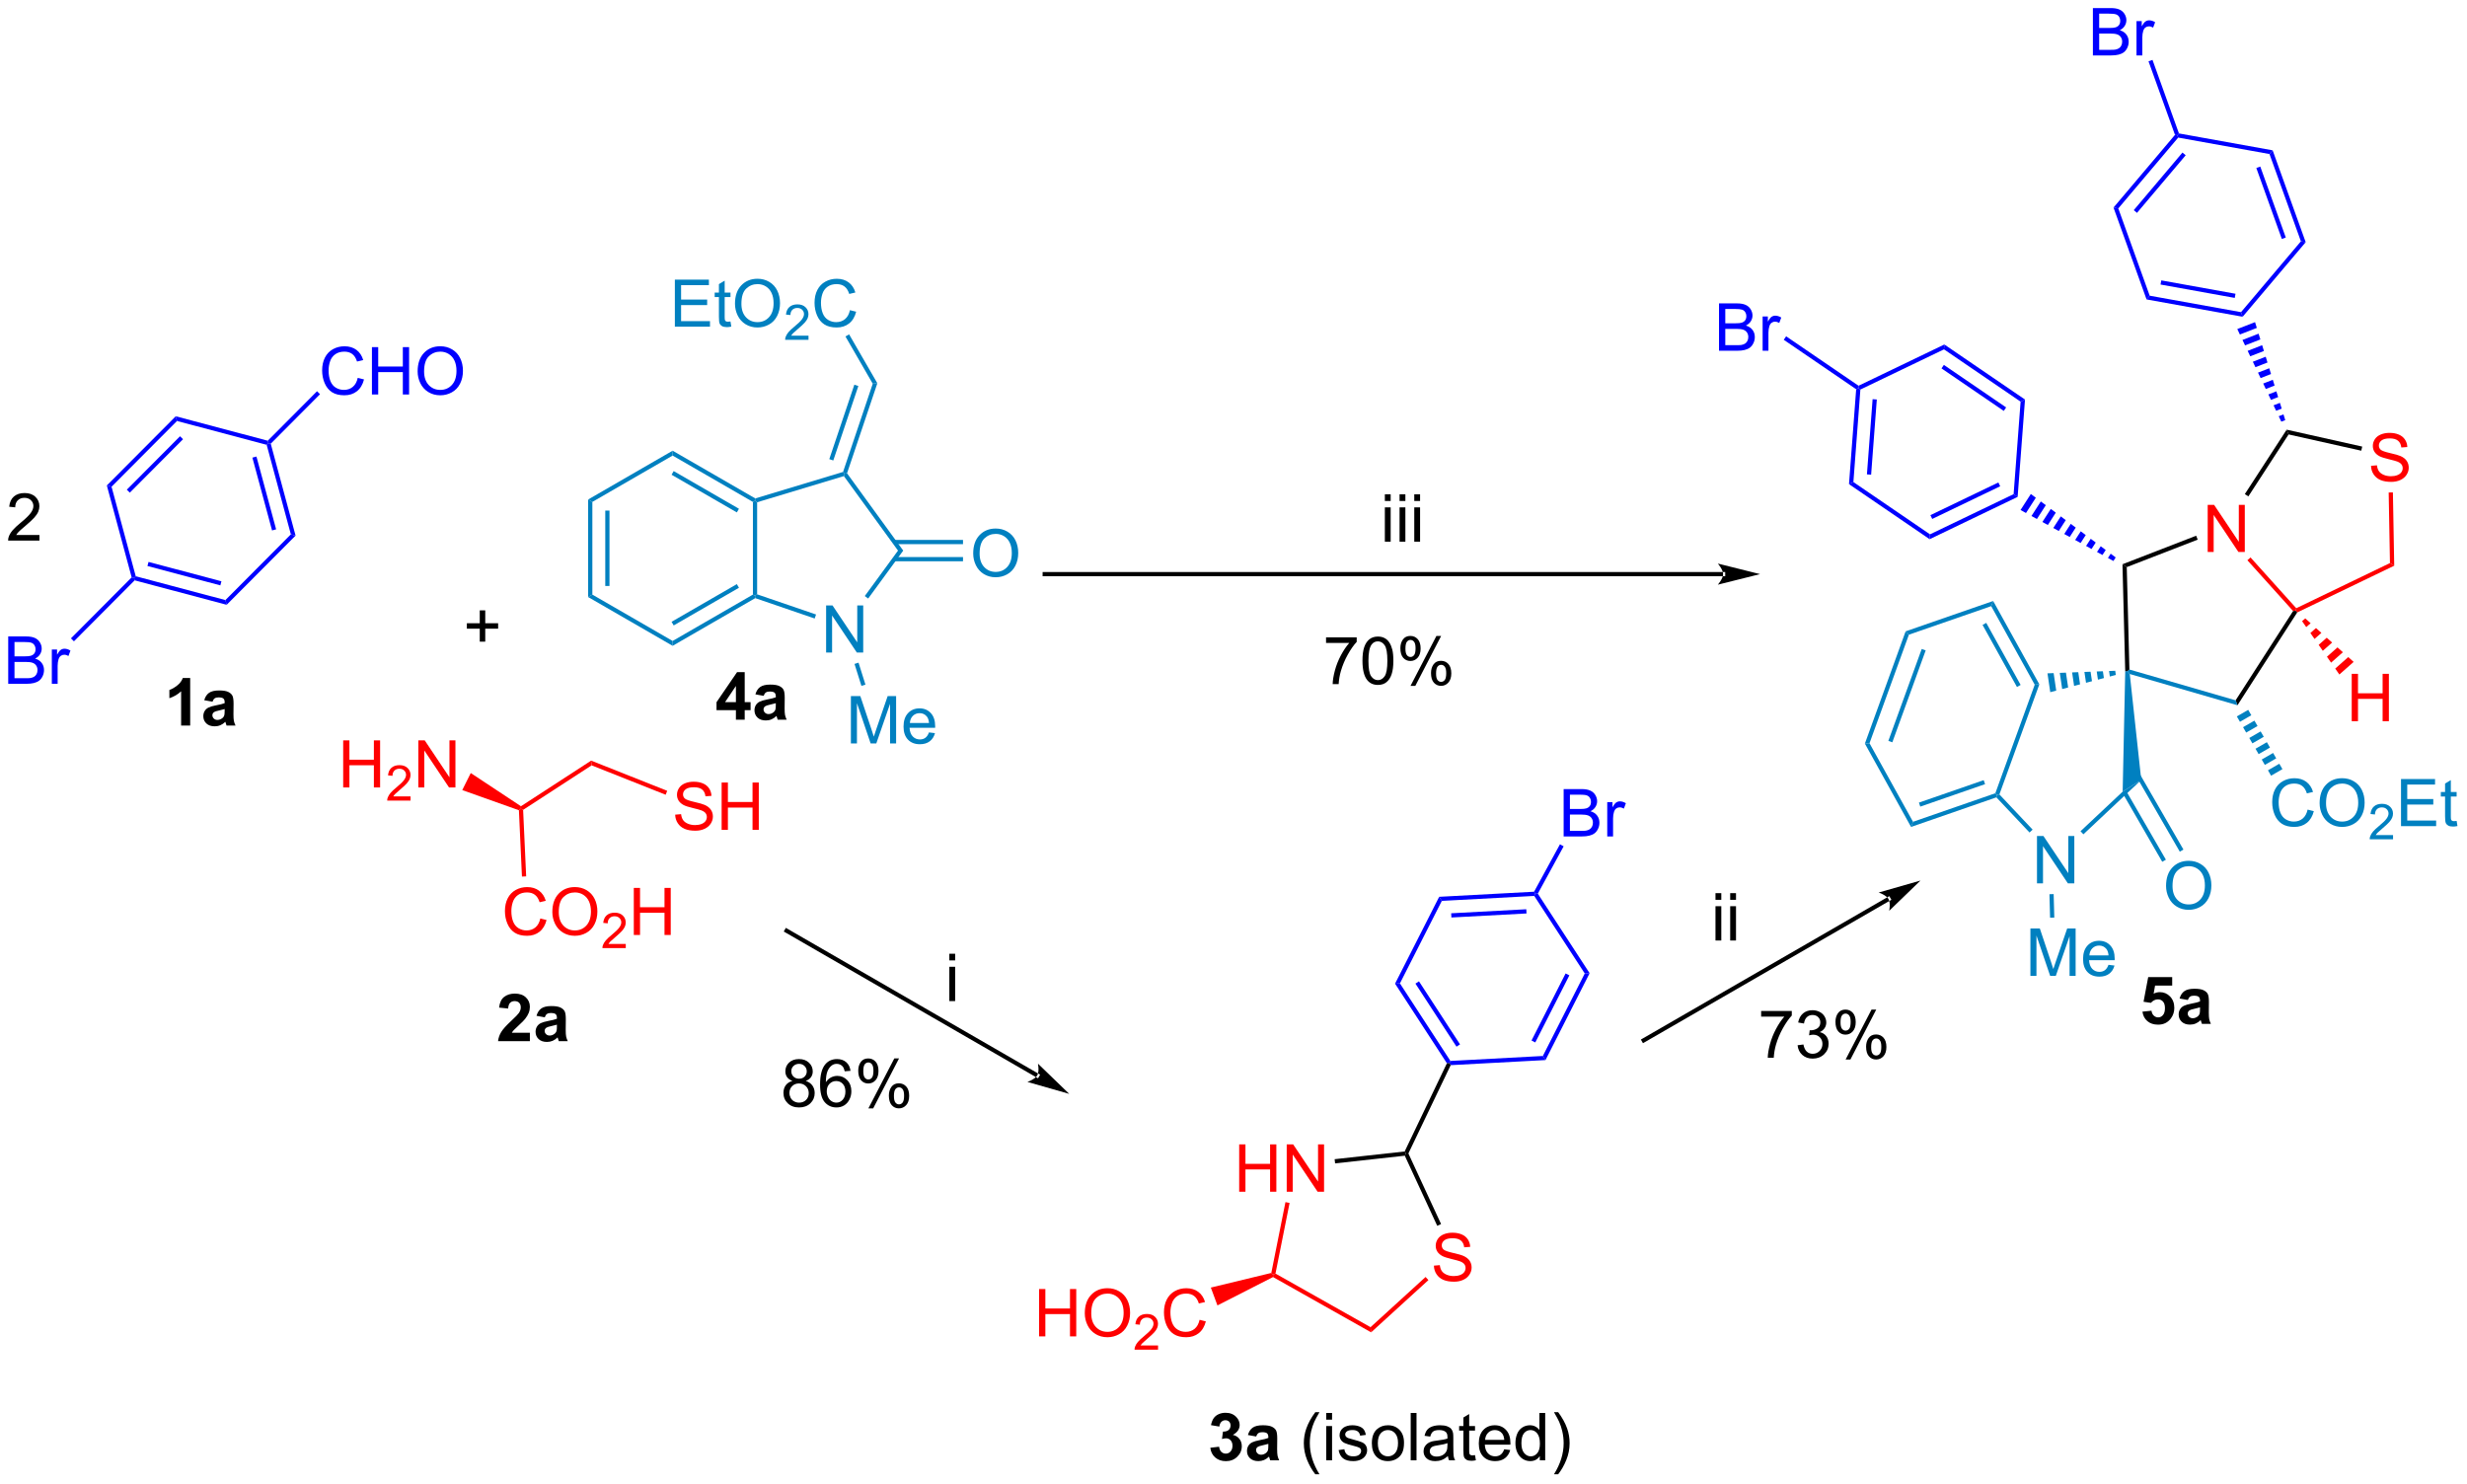 <?xml version="1.0" encoding="UTF-8"?>
<!DOCTYPE svg PUBLIC '-//W3C//DTD SVG 1.0//EN'
          'http://www.w3.org/TR/2001/REC-SVG-20010904/DTD/svg10.dtd'>
<svg stroke-dasharray="none" shape-rendering="auto" xmlns="http://www.w3.org/2000/svg" font-family="'Dialog'" text-rendering="auto" width="818" fill-opacity="1" color-interpolation="auto" color-rendering="auto" preserveAspectRatio="xMidYMid meet" font-size="12px" viewBox="0 0 818 492" fill="black" xmlns:xlink="http://www.w3.org/1999/xlink" stroke="black" image-rendering="auto" stroke-miterlimit="10" stroke-linecap="square" stroke-linejoin="miter" font-style="normal" stroke-width="1" height="492" stroke-dashoffset="0" font-weight="normal" stroke-opacity="1"
><!--Generated by the Batik Graphics2D SVG Generator--><defs id="genericDefs"
  /><g
  ><defs id="defs1"
    ><clipPath clipPathUnits="userSpaceOnUse" id="clipPath1"
      ><path d="M1.705 1.583 L308.26 1.583 L308.26 185.908 L1.705 185.908 L1.705 1.583 Z"
      /></clipPath
      ><clipPath clipPathUnits="userSpaceOnUse" id="clipPath2"
      ><path d="M71.544 91.052 L71.544 270.252 L369.575 270.252 L369.575 91.052 Z"
      /></clipPath
    ></defs
    ><g transform="scale(2.667,2.667) translate(-1.705,-1.583) matrix(1.029,0,0,1.029,-71.885,-92.073)"
    ><path d="M279.704 160.645 L279.704 160.645 L197.741 160.645 L197.486 160.645 L197.486 160.135 L197.741 160.135 L279.704 160.135 L279.959 160.135 L279.959 160.645 ZM284.169 160.39 L279.066 159.114 C279.066 159.114 279.704 159.832 279.704 160.39 C279.704 160.948 279.066 161.665 279.066 161.665 Z" stroke="none" clip-path="url(#clipPath2)"
    /></g
    ><g transform="matrix(2.743,0,0,2.743,-196.24,-249.749)"
    ><path d="M238.945 151.616 L238.945 150.809 L239.648 150.809 L239.648 151.616 L238.945 151.616 ZM238.945 156.535 L238.945 152.387 L239.648 152.387 L239.648 156.535 L238.945 156.535 ZM240.723 151.616 L240.723 150.809 L241.426 150.809 L241.426 151.616 L240.723 151.616 ZM240.723 156.535 L240.723 152.387 L241.426 152.387 L241.426 156.535 L240.723 156.535 ZM242.5 151.616 L242.5 150.809 L243.203 150.809 L243.203 151.616 L242.5 151.616 ZM242.5 156.535 L242.5 152.387 L243.203 152.387 L243.203 156.535 L242.5 156.535 Z" stroke="none" clip-path="url(#clipPath2)"
    /></g
    ><g transform="matrix(2.743,0,0,2.743,-196.24,-249.749)"
    ><path d="M94.532 178.763 L93.436 178.763 L93.436 174.625 Q92.834 175.188 92.016 175.458 L92.016 174.461 Q92.446 174.32 92.949 173.93 Q93.454 173.536 93.641 173.013 L94.532 173.013 L94.532 178.763 ZM97.229 175.88 L96.231 175.701 Q96.401 175.099 96.809 174.81 Q97.221 174.521 98.028 174.521 Q98.763 174.521 99.122 174.695 Q99.481 174.867 99.627 175.135 Q99.776 175.404 99.776 176.117 L99.763 177.398 Q99.763 177.945 99.815 178.206 Q99.869 178.466 100.013 178.763 L98.927 178.763 Q98.885 178.654 98.823 178.438 Q98.794 178.341 98.783 178.31 Q98.502 178.583 98.182 178.721 Q97.862 178.857 97.497 178.857 Q96.856 178.857 96.487 178.51 Q96.119 178.161 96.119 177.63 Q96.119 177.279 96.286 177.003 Q96.455 176.726 96.757 176.581 Q97.059 176.435 97.63 176.326 Q98.401 176.18 98.698 176.055 L98.698 175.945 Q98.698 175.63 98.541 175.495 Q98.385 175.359 97.95 175.359 Q97.658 175.359 97.494 175.476 Q97.33 175.591 97.229 175.88 ZM98.698 176.771 Q98.487 176.841 98.028 176.94 Q97.573 177.036 97.432 177.13 Q97.216 177.281 97.216 177.516 Q97.216 177.747 97.388 177.917 Q97.559 178.083 97.825 178.083 Q98.122 178.083 98.393 177.888 Q98.591 177.74 98.653 177.523 Q98.698 177.383 98.698 176.99 L98.698 176.771 Z" stroke="none" clip-path="url(#clipPath2)"
    /></g
    ><g transform="matrix(2.743,0,0,2.743,-196.24,-249.749)"
    ><path d="M129.536 168.622 L129.536 167.052 L127.976 167.052 L127.976 166.395 L129.536 166.395 L129.536 164.838 L130.2 164.838 L130.2 166.395 L131.757 166.395 L131.757 167.052 L130.2 167.052 L130.2 168.622 L129.536 168.622 Z" stroke="none" clip-path="url(#clipPath2)"
    /></g
    ><g transform="matrix(2.743,0,0,2.743,-196.24,-249.749)"
    ><path d="M160.5 178.054 L160.5 176.901 L158.156 176.901 L158.156 175.94 L160.641 172.304 L161.563 172.304 L161.563 175.937 L162.274 175.937 L162.274 176.901 L161.563 176.901 L161.563 178.054 L160.5 178.054 ZM160.5 175.937 L160.5 173.979 L159.185 175.937 L160.5 175.937 ZM163.853 175.171 L162.856 174.992 Q163.025 174.39 163.434 174.101 Q163.845 173.812 164.652 173.812 Q165.387 173.812 165.746 173.987 Q166.106 174.158 166.251 174.427 Q166.4 174.695 166.4 175.408 L166.387 176.69 Q166.387 177.237 166.439 177.497 Q166.494 177.757 166.637 178.054 L165.551 178.054 Q165.509 177.945 165.447 177.729 Q165.418 177.632 165.408 177.601 Q165.126 177.875 164.806 178.012 Q164.486 178.148 164.121 178.148 Q163.481 178.148 163.111 177.802 Q162.744 177.453 162.744 176.921 Q162.744 176.57 162.91 176.294 Q163.079 176.018 163.382 175.872 Q163.684 175.726 164.254 175.617 Q165.025 175.471 165.322 175.346 L165.322 175.237 Q165.322 174.921 165.166 174.786 Q165.009 174.651 164.574 174.651 Q164.283 174.651 164.119 174.768 Q163.954 174.882 163.853 175.171 ZM165.322 176.062 Q165.111 176.132 164.652 176.231 Q164.197 176.328 164.056 176.421 Q163.84 176.572 163.84 176.807 Q163.84 177.039 164.012 177.208 Q164.184 177.375 164.449 177.375 Q164.746 177.375 165.017 177.179 Q165.215 177.031 165.277 176.815 Q165.322 176.674 165.322 176.281 L165.322 176.062 Z" stroke="none" clip-path="url(#clipPath2)"
    /></g
    ><g transform="matrix(2.743,0,0,2.743,-196.24,-249.749)"
    ><path d="M217.846 266.074 L218.909 265.947 Q218.958 266.353 219.18 266.569 Q219.404 266.783 219.721 266.783 Q220.06 266.783 220.292 266.525 Q220.526 266.267 220.526 265.83 Q220.526 265.416 220.302 265.173 Q220.081 264.931 219.761 264.931 Q219.55 264.931 219.255 265.012 L219.378 264.119 Q219.823 264.129 220.057 263.926 Q220.292 263.72 220.292 263.379 Q220.292 263.09 220.12 262.918 Q219.948 262.746 219.662 262.746 Q219.38 262.746 219.18 262.942 Q218.982 263.137 218.94 263.512 L217.927 263.34 Q218.034 262.822 218.245 262.512 Q218.458 262.199 218.839 262.022 Q219.221 261.845 219.693 261.845 Q220.503 261.845 220.99 262.361 Q221.393 262.783 221.393 263.314 Q221.393 264.067 220.568 264.517 Q221.06 264.621 221.354 264.988 Q221.651 265.356 221.651 265.877 Q221.651 266.629 221.099 267.163 Q220.55 267.694 219.729 267.694 Q218.951 267.694 218.438 267.246 Q217.927 266.798 217.846 266.074 ZM223.389 264.712 L222.392 264.533 Q222.561 263.931 222.97 263.642 Q223.382 263.353 224.189 263.353 Q224.923 263.353 225.283 263.527 Q225.642 263.699 225.788 263.968 Q225.936 264.236 225.936 264.949 L225.923 266.231 Q225.923 266.777 225.975 267.038 Q226.03 267.298 226.173 267.595 L225.087 267.595 Q225.046 267.486 224.983 267.27 Q224.955 267.173 224.944 267.142 Q224.663 267.416 224.343 267.554 Q224.022 267.689 223.658 267.689 Q223.017 267.689 222.647 267.343 Q222.28 266.994 222.28 266.462 Q222.28 266.111 222.447 265.835 Q222.616 265.559 222.918 265.413 Q223.22 265.267 223.791 265.158 Q224.561 265.012 224.858 264.887 L224.858 264.777 Q224.858 264.462 224.702 264.327 Q224.546 264.192 224.111 264.192 Q223.819 264.192 223.655 264.309 Q223.491 264.423 223.389 264.712 ZM224.858 265.603 Q224.647 265.673 224.189 265.772 Q223.733 265.869 223.593 265.962 Q223.376 266.113 223.376 266.348 Q223.376 266.58 223.548 266.749 Q223.72 266.916 223.986 266.916 Q224.283 266.916 224.554 266.72 Q224.751 266.572 224.814 266.356 Q224.858 266.215 224.858 265.822 L224.858 265.603 Z" stroke="none" clip-path="url(#clipPath2)"
    /></g
    ><g transform="matrix(2.743,0,0,2.743,-196.24,-249.749)"
    ><path d="M230.538 269.28 Q229.955 268.546 229.551 267.561 Q229.15 266.574 229.15 265.52 Q229.15 264.59 229.452 263.738 Q229.804 262.752 230.538 261.77 L231.041 261.77 Q230.569 262.582 230.416 262.931 Q230.179 263.47 230.041 264.056 Q229.874 264.785 229.874 265.525 Q229.874 267.402 231.041 269.28 L230.538 269.28 ZM231.861 262.676 L231.861 261.869 L232.564 261.869 L232.564 262.676 L231.861 262.676 ZM231.861 267.595 L231.861 263.447 L232.564 263.447 L232.564 267.595 L231.861 267.595 ZM233.354 266.356 L234.05 266.246 Q234.107 266.666 234.375 266.889 Q234.643 267.111 235.123 267.111 Q235.607 267.111 235.841 266.913 Q236.076 266.715 236.076 266.449 Q236.076 266.212 235.87 266.074 Q235.724 265.981 235.151 265.837 Q234.378 265.642 234.078 265.499 Q233.779 265.356 233.625 265.106 Q233.471 264.853 233.471 264.548 Q233.471 264.27 233.596 264.035 Q233.724 263.798 233.943 263.642 Q234.107 263.52 234.391 263.436 Q234.675 263.353 234.998 263.353 Q235.487 263.353 235.854 263.494 Q236.224 263.634 236.399 263.874 Q236.576 264.113 236.643 264.517 L235.956 264.611 Q235.909 264.291 235.683 264.111 Q235.458 263.931 235.05 263.931 Q234.565 263.931 234.357 264.093 Q234.151 264.252 234.151 264.465 Q234.151 264.603 234.237 264.712 Q234.323 264.824 234.505 264.9 Q234.612 264.939 235.128 265.08 Q235.873 265.277 236.167 265.405 Q236.464 265.533 236.63 265.775 Q236.8 266.017 236.8 266.377 Q236.8 266.728 236.594 267.038 Q236.388 267.348 236 267.52 Q235.615 267.689 235.128 267.689 Q234.318 267.689 233.893 267.353 Q233.471 267.017 233.354 266.356 ZM237.373 265.52 Q237.373 264.369 238.013 263.814 Q238.55 263.353 239.318 263.353 Q240.175 263.353 240.716 263.913 Q241.261 264.473 241.261 265.462 Q241.261 266.262 241.018 266.723 Q240.779 267.181 240.321 267.436 Q239.862 267.689 239.318 267.689 Q238.448 267.689 237.909 267.132 Q237.373 266.572 237.373 265.52 ZM238.096 265.52 Q238.096 266.317 238.443 266.715 Q238.792 267.111 239.318 267.111 Q239.841 267.111 240.188 266.712 Q240.537 266.314 240.537 265.496 Q240.537 264.728 240.188 264.332 Q239.839 263.934 239.318 263.934 Q238.792 263.934 238.443 264.33 Q238.096 264.723 238.096 265.52 ZM242.069 267.595 L242.069 261.869 L242.772 261.869 L242.772 267.595 L242.069 267.595 ZM246.568 267.082 Q246.177 267.416 245.815 267.554 Q245.456 267.689 245.042 267.689 Q244.357 267.689 243.99 267.356 Q243.623 267.02 243.623 266.502 Q243.623 266.197 243.761 265.944 Q243.901 265.692 244.125 265.541 Q244.349 265.387 244.63 265.309 Q244.839 265.254 245.255 265.205 Q246.107 265.103 246.511 264.962 Q246.513 264.817 246.513 264.777 Q246.513 264.348 246.315 264.173 Q246.044 263.934 245.513 263.934 Q245.018 263.934 244.781 264.108 Q244.544 264.283 244.433 264.723 L243.745 264.629 Q243.839 264.189 244.052 263.918 Q244.268 263.645 244.675 263.499 Q245.081 263.353 245.615 263.353 Q246.146 263.353 246.477 263.478 Q246.81 263.603 246.966 263.793 Q247.123 263.981 247.185 264.27 Q247.221 264.449 247.221 264.918 L247.221 265.856 Q247.221 266.837 247.266 267.098 Q247.31 267.356 247.443 267.595 L246.708 267.595 Q246.599 267.377 246.568 267.082 ZM246.511 265.512 Q246.128 265.668 245.362 265.777 Q244.927 265.84 244.748 265.918 Q244.568 265.996 244.469 266.147 Q244.373 266.298 244.373 266.481 Q244.373 266.762 244.586 266.949 Q244.8 267.137 245.208 267.137 Q245.615 267.137 245.93 266.96 Q246.248 266.783 246.396 266.473 Q246.511 266.236 246.511 265.77 L246.511 265.512 ZM249.845 266.965 L249.947 267.587 Q249.65 267.65 249.416 267.65 Q249.033 267.65 248.822 267.53 Q248.611 267.408 248.525 267.21 Q248.439 267.012 248.439 266.379 L248.439 263.994 L247.923 263.994 L247.923 263.447 L248.439 263.447 L248.439 262.418 L249.139 261.996 L249.139 263.447 L249.845 263.447 L249.845 263.994 L249.139 263.994 L249.139 266.418 Q249.139 266.72 249.176 266.806 Q249.212 266.892 249.296 266.944 Q249.382 266.994 249.538 266.994 Q249.655 266.994 249.845 266.965 ZM253.373 266.259 L254.099 266.348 Q253.927 266.986 253.461 267.337 Q252.998 267.689 252.276 267.689 Q251.365 267.689 250.831 267.129 Q250.3 266.567 250.3 265.556 Q250.3 264.509 250.839 263.931 Q251.378 263.353 252.237 263.353 Q253.068 263.353 253.594 263.921 Q254.123 264.486 254.123 265.512 Q254.123 265.574 254.12 265.699 L251.026 265.699 Q251.065 266.384 251.412 266.749 Q251.761 267.111 252.279 267.111 Q252.667 267.111 252.94 266.908 Q253.214 266.705 253.373 266.259 ZM251.065 265.121 L253.38 265.121 Q253.333 264.598 253.115 264.337 Q252.779 263.931 252.245 263.931 Q251.761 263.931 251.43 264.257 Q251.099 264.58 251.065 265.121 ZM257.673 267.595 L257.673 267.072 Q257.28 267.689 256.514 267.689 Q256.017 267.689 255.6 267.416 Q255.186 267.142 254.957 266.652 Q254.728 266.16 254.728 265.525 Q254.728 264.902 254.934 264.397 Q255.142 263.892 255.556 263.624 Q255.97 263.353 256.483 263.353 Q256.858 263.353 257.15 263.512 Q257.444 263.668 257.627 263.923 L257.627 261.869 L258.327 261.869 L258.327 267.595 L257.673 267.595 ZM255.452 265.525 Q255.452 266.322 255.788 266.718 Q256.124 267.111 256.58 267.111 Q257.041 267.111 257.363 266.733 Q257.686 266.356 257.686 265.582 Q257.686 264.731 257.358 264.332 Q257.03 263.934 256.548 263.934 Q256.08 263.934 255.764 264.317 Q255.452 264.699 255.452 265.525 ZM259.893 269.28 L259.388 269.28 Q260.558 267.402 260.558 265.525 Q260.558 264.791 260.388 264.067 Q260.255 263.481 260.018 262.942 Q259.865 262.59 259.388 261.77 L259.893 261.77 Q260.628 262.752 260.979 263.738 Q261.279 264.59 261.279 265.52 Q261.279 266.574 260.875 267.561 Q260.472 268.546 259.893 269.28 Z" stroke="none" clip-path="url(#clipPath2)"
    /></g
    ><g transform="matrix(2.743,0,0,2.743,-196.24,-249.749)"
    ><path d="M196.798 221.281 L196.798 221.281 L166.504 203.791 L166.283 203.663 L166.538 203.221 L166.759 203.349 L197.053 220.839 L197.274 220.967 L197.019 221.409 ZM200.792 223.292 L197.011 219.637 C197.011 219.637 197.204 220.577 196.925 221.06 C196.646 221.543 195.735 221.846 195.735 221.846 Z" stroke="none" clip-path="url(#clipPath2)"
    /></g
    ><g transform="matrix(2.743,0,0,2.743,-196.24,-249.749)"
    ><path d="M299.954 199.956 L299.954 199.956 L270.367 217.038 L270.146 217.165 L269.891 216.724 L270.112 216.596 L299.699 199.514 L299.92 199.386 L300.175 199.828 ZM303.693 197.502 L298.636 198.949 C298.636 198.949 299.548 199.251 299.827 199.735 C300.106 200.218 299.912 201.158 299.912 201.158 Z" stroke="none" clip-path="url(#clipPath2)"
    /></g
    ><g transform="matrix(2.743,0,0,2.743,-196.24,-249.749)"
    ><path d="M186.299 207.156 L186.299 206.349 L187.002 206.349 L187.002 207.156 L186.299 207.156 ZM186.299 212.075 L186.299 207.927 L187.002 207.927 L187.002 212.075 L186.299 212.075 Z" stroke="none" clip-path="url(#clipPath2)"
    /></g
    ><g transform="matrix(2.743,0,0,2.743,-196.24,-249.749)"
    ><path d="M278.912 199.832 L278.912 199.025 L279.615 199.025 L279.615 199.832 L278.912 199.832 ZM278.912 204.751 L278.912 200.603 L279.615 200.603 L279.615 204.751 L278.912 204.751 ZM280.689 199.832 L280.689 199.025 L281.392 199.025 L281.392 199.832 L280.689 199.832 ZM280.689 204.751 L280.689 200.603 L281.392 200.603 L281.392 204.751 L280.689 204.751 Z" stroke="none" clip-path="url(#clipPath2)"
    /></g
    ><g transform="matrix(2.743,0,0,2.743,-196.24,-249.749)"
    ><path d="M167.337 221.726 Q166.899 221.567 166.688 221.27 Q166.477 220.974 166.477 220.56 Q166.477 219.935 166.925 219.51 Q167.376 219.083 168.123 219.083 Q168.873 219.083 169.329 219.518 Q169.787 219.953 169.787 220.578 Q169.787 220.976 169.576 221.273 Q169.368 221.567 168.943 221.726 Q169.469 221.898 169.745 222.281 Q170.022 222.664 170.022 223.195 Q170.022 223.929 169.501 224.432 Q168.982 224.932 168.133 224.932 Q167.287 224.932 166.766 224.429 Q166.248 223.927 166.248 223.177 Q166.248 222.617 166.529 222.242 Q166.813 221.864 167.337 221.726 ZM167.196 220.536 Q167.196 220.942 167.456 221.2 Q167.719 221.458 168.139 221.458 Q168.545 221.458 168.803 221.203 Q169.063 220.945 169.063 220.575 Q169.063 220.187 168.795 219.924 Q168.529 219.661 168.131 219.661 Q167.727 219.661 167.462 219.919 Q167.196 220.177 167.196 220.536 ZM166.969 223.179 Q166.969 223.481 167.113 223.763 Q167.256 224.044 167.537 224.197 Q167.818 224.351 168.141 224.351 Q168.647 224.351 168.975 224.028 Q169.303 223.703 169.303 223.203 Q169.303 222.695 168.964 222.364 Q168.626 222.031 168.118 222.031 Q167.623 222.031 167.295 222.359 Q166.969 222.687 166.969 223.179 ZM174.353 220.507 L173.653 220.562 Q173.559 220.148 173.387 219.96 Q173.103 219.661 172.684 219.661 Q172.348 219.661 172.096 219.849 Q171.762 220.091 171.57 220.557 Q171.38 221.02 171.372 221.88 Q171.627 221.492 171.994 221.304 Q172.361 221.117 172.762 221.117 Q173.465 221.117 173.96 221.635 Q174.455 222.153 174.455 222.974 Q174.455 223.513 174.221 223.976 Q173.989 224.437 173.583 224.685 Q173.176 224.932 172.661 224.932 Q171.783 224.932 171.228 224.286 Q170.674 223.638 170.674 222.153 Q170.674 220.492 171.286 219.739 Q171.822 219.083 172.728 219.083 Q173.403 219.083 173.835 219.463 Q174.268 219.841 174.353 220.507 ZM171.481 222.976 Q171.481 223.341 171.635 223.674 Q171.791 224.005 172.067 224.179 Q172.346 224.351 172.65 224.351 Q173.096 224.351 173.416 223.992 Q173.736 223.632 173.736 223.015 Q173.736 222.421 173.419 222.08 Q173.103 221.739 172.622 221.739 Q172.145 221.739 171.812 222.08 Q171.481 222.421 171.481 222.976 ZM175.287 220.481 Q175.287 219.867 175.594 219.437 Q175.904 219.007 176.49 219.007 Q177.029 219.007 177.381 219.393 Q177.735 219.778 177.735 220.523 Q177.735 221.25 177.378 221.643 Q177.022 222.036 176.498 222.036 Q175.977 222.036 175.631 221.651 Q175.287 221.263 175.287 220.481 ZM176.508 219.492 Q176.248 219.492 176.073 219.718 Q175.899 219.945 175.899 220.552 Q175.899 221.101 176.073 221.328 Q176.251 221.552 176.508 221.552 Q176.774 221.552 176.948 221.325 Q177.123 221.099 177.123 220.497 Q177.123 219.942 176.946 219.718 Q176.772 219.492 176.508 219.492 ZM176.514 225.044 L179.647 219.007 L180.217 219.007 L177.094 225.044 L176.514 225.044 ZM178.99 223.489 Q178.99 222.872 179.298 222.445 Q179.607 222.015 180.196 222.015 Q180.735 222.015 181.089 222.401 Q181.443 222.786 181.443 223.531 Q181.443 224.257 181.084 224.651 Q180.727 225.044 180.201 225.044 Q179.68 225.044 179.334 224.656 Q178.99 224.265 178.99 223.489 ZM180.217 222.5 Q179.951 222.5 179.777 222.726 Q179.602 222.953 179.602 223.56 Q179.602 224.106 179.777 224.333 Q179.954 224.56 180.212 224.56 Q180.482 224.56 180.654 224.333 Q180.829 224.106 180.829 223.505 Q180.829 222.95 180.652 222.726 Q180.477 222.5 180.217 222.5 Z" stroke="none" clip-path="url(#clipPath2)"
    /></g
    ><g transform="matrix(2.743,0,0,2.743,-196.24,-249.749)"
    ><path d="M284.431 213.95 L284.431 213.273 L288.136 213.273 L288.136 213.82 Q287.59 214.403 287.053 215.369 Q286.517 216.333 286.222 217.351 Q286.011 218.07 285.954 218.927 L285.23 218.927 Q285.243 218.249 285.496 217.294 Q285.751 216.335 286.225 215.447 Q286.699 214.559 287.235 213.95 L284.431 213.95 ZM288.836 217.413 L289.539 217.32 Q289.661 217.919 289.95 218.182 Q290.242 218.445 290.661 218.445 Q291.156 218.445 291.497 218.101 Q291.841 217.757 291.841 217.249 Q291.841 216.765 291.523 216.452 Q291.208 216.137 290.719 216.137 Q290.521 216.137 290.224 216.216 L290.302 215.598 Q290.372 215.606 290.414 215.606 Q290.864 215.606 291.224 215.372 Q291.583 215.137 291.583 214.648 Q291.583 214.262 291.32 214.01 Q291.06 213.755 290.646 213.755 Q290.234 213.755 289.961 214.012 Q289.687 214.27 289.609 214.786 L288.906 214.661 Q289.036 213.952 289.492 213.565 Q289.95 213.177 290.63 213.177 Q291.099 213.177 291.492 213.377 Q291.888 213.577 292.096 213.927 Q292.304 214.273 292.304 214.663 Q292.304 215.036 292.104 215.341 Q291.906 215.645 291.515 215.825 Q292.023 215.942 292.304 216.312 Q292.586 216.679 292.586 217.234 Q292.586 217.984 292.039 218.507 Q291.492 219.028 290.656 219.028 Q289.903 219.028 289.403 218.58 Q288.906 218.13 288.836 217.413 ZM293.415 214.575 Q293.415 213.96 293.722 213.531 Q294.032 213.101 294.618 213.101 Q295.157 213.101 295.509 213.486 Q295.863 213.872 295.863 214.617 Q295.863 215.343 295.506 215.736 Q295.149 216.13 294.626 216.13 Q294.105 216.13 293.759 215.744 Q293.415 215.356 293.415 214.575 ZM294.636 213.585 Q294.376 213.585 294.202 213.812 Q294.027 214.038 294.027 214.645 Q294.027 215.195 294.202 215.421 Q294.379 215.645 294.636 215.645 Q294.902 215.645 295.077 215.419 Q295.251 215.192 295.251 214.591 Q295.251 214.036 295.074 213.812 Q294.899 213.585 294.636 213.585 ZM294.642 219.137 L297.774 213.101 L298.345 213.101 L295.222 219.137 L294.642 219.137 ZM297.118 217.583 Q297.118 216.966 297.425 216.538 Q297.735 216.109 298.324 216.109 Q298.863 216.109 299.217 216.494 Q299.571 216.88 299.571 217.624 Q299.571 218.351 299.212 218.744 Q298.855 219.137 298.329 219.137 Q297.808 219.137 297.462 218.749 Q297.118 218.359 297.118 217.583 ZM298.345 216.593 Q298.079 216.593 297.905 216.82 Q297.73 217.046 297.73 217.653 Q297.73 218.2 297.905 218.427 Q298.082 218.653 298.34 218.653 Q298.61 218.653 298.782 218.427 Q298.957 218.2 298.957 217.598 Q298.957 217.044 298.78 216.82 Q298.605 216.593 298.345 216.593 Z" stroke="none" clip-path="url(#clipPath2)"
    /></g
    ><g transform="matrix(2.743,0,0,2.743,-196.24,-249.749)"
    ><path d="M231.836 168.778 L231.836 168.101 L235.542 168.101 L235.542 168.648 Q234.995 169.231 234.458 170.197 Q233.922 171.161 233.628 172.179 Q233.417 172.898 233.359 173.754 L232.636 173.754 Q232.649 173.077 232.901 172.122 Q233.156 171.163 233.63 170.275 Q234.104 169.387 234.641 168.778 L231.836 168.778 ZM236.238 170.929 Q236.238 169.913 236.447 169.296 Q236.655 168.676 237.067 168.34 Q237.481 168.004 238.106 168.004 Q238.567 168.004 238.913 168.189 Q239.262 168.374 239.488 168.726 Q239.715 169.075 239.843 169.577 Q239.973 170.077 239.973 170.929 Q239.973 171.937 239.764 172.556 Q239.559 173.176 239.145 173.515 Q238.733 173.853 238.106 173.853 Q237.278 173.853 236.804 173.257 Q236.238 172.543 236.238 170.929 ZM236.96 170.929 Q236.96 172.34 237.291 172.806 Q237.621 173.273 238.106 173.273 Q238.59 173.273 238.918 172.804 Q239.249 172.335 239.249 170.929 Q239.249 169.515 238.918 169.051 Q238.59 168.585 238.098 168.585 Q237.613 168.585 237.324 168.997 Q236.96 169.52 236.96 170.929 ZM240.821 169.403 Q240.821 168.788 241.128 168.359 Q241.438 167.929 242.024 167.929 Q242.563 167.929 242.914 168.314 Q243.268 168.7 243.268 169.445 Q243.268 170.171 242.912 170.564 Q242.555 170.958 242.031 170.958 Q241.511 170.958 241.164 170.572 Q240.821 170.184 240.821 169.403 ZM242.042 168.413 Q241.781 168.413 241.607 168.64 Q241.433 168.866 241.433 169.473 Q241.433 170.023 241.607 170.249 Q241.784 170.473 242.042 170.473 Q242.308 170.473 242.482 170.247 Q242.656 170.02 242.656 169.418 Q242.656 168.864 242.479 168.64 Q242.305 168.413 242.042 168.413 ZM242.047 173.965 L245.18 167.929 L245.75 167.929 L242.628 173.965 L242.047 173.965 ZM244.524 172.411 Q244.524 171.793 244.831 171.366 Q245.141 170.937 245.729 170.937 Q246.268 170.937 246.623 171.322 Q246.977 171.708 246.977 172.452 Q246.977 173.179 246.617 173.572 Q246.261 173.965 245.734 173.965 Q245.214 173.965 244.867 173.577 Q244.524 173.187 244.524 172.411 ZM245.75 171.421 Q245.484 171.421 245.31 171.648 Q245.136 171.874 245.136 172.481 Q245.136 173.028 245.31 173.254 Q245.487 173.481 245.745 173.481 Q246.016 173.481 246.188 173.254 Q246.362 173.028 246.362 172.426 Q246.362 171.872 246.185 171.648 Q246.011 171.421 245.75 171.421 Z" stroke="none" clip-path="url(#clipPath2)"
    /></g
    ><g transform="matrix(2.743,0,0,2.743,-196.24,-249.749)"
    ><path d="M76.31 155.727 L76.31 156.404 L72.524 156.404 Q72.516 156.149 72.607 155.914 Q72.75 155.529 73.068 155.154 Q73.388 154.779 73.99 154.287 Q74.922 153.521 75.25 153.073 Q75.578 152.625 75.578 152.227 Q75.578 151.81 75.279 151.524 Q74.982 151.234 74.5 151.234 Q73.992 151.234 73.688 151.539 Q73.383 151.844 73.38 152.383 L72.656 152.31 Q72.732 151.5 73.216 151.078 Q73.701 150.654 74.516 150.654 Q75.341 150.654 75.821 151.112 Q76.302 151.568 76.302 152.242 Q76.302 152.586 76.162 152.919 Q76.021 153.25 75.693 153.617 Q75.367 153.984 74.61 154.625 Q73.977 155.156 73.797 155.346 Q73.617 155.537 73.5 155.727 L76.31 155.727 Z" stroke="none" clip-path="url(#clipPath2)"
    /></g
    ><g transform="matrix(2.743,0,0,2.743,-196.24,-249.749)"
    ><path d="M135.594 215.898 L135.594 216.918 L131.748 216.918 Q131.81 216.34 132.123 215.822 Q132.435 215.304 133.357 214.45 Q134.099 213.757 134.266 213.512 Q134.493 213.171 134.493 212.84 Q134.493 212.473 134.295 212.275 Q134.099 212.077 133.75 212.077 Q133.407 212.077 133.204 212.286 Q133 212.491 132.969 212.973 L131.875 212.864 Q131.974 211.957 132.49 211.564 Q133.006 211.168 133.779 211.168 Q134.625 211.168 135.11 211.627 Q135.594 212.082 135.594 212.762 Q135.594 213.148 135.456 213.499 Q135.318 213.848 135.016 214.231 Q134.818 214.483 134.297 214.96 Q133.779 215.436 133.638 215.593 Q133.5 215.749 133.415 215.898 L135.594 215.898 ZM137.392 214.036 L136.395 213.856 Q136.564 213.254 136.973 212.965 Q137.385 212.676 138.192 212.676 Q138.926 212.676 139.286 212.851 Q139.645 213.023 139.791 213.291 Q139.939 213.559 139.939 214.273 L139.926 215.554 Q139.926 216.101 139.978 216.361 Q140.033 216.621 140.176 216.918 L139.09 216.918 Q139.049 216.809 138.986 216.593 Q138.958 216.496 138.947 216.465 Q138.666 216.739 138.345 216.877 Q138.025 217.012 137.661 217.012 Q137.02 217.012 136.65 216.666 Q136.283 216.317 136.283 215.786 Q136.283 215.434 136.45 215.158 Q136.619 214.882 136.921 214.736 Q137.223 214.59 137.793 214.481 Q138.564 214.335 138.861 214.21 L138.861 214.101 Q138.861 213.786 138.705 213.65 Q138.549 213.515 138.114 213.515 Q137.822 213.515 137.658 213.632 Q137.494 213.746 137.392 214.036 ZM138.861 214.926 Q138.65 214.996 138.192 215.095 Q137.736 215.192 137.595 215.286 Q137.379 215.436 137.379 215.671 Q137.379 215.903 137.551 216.072 Q137.723 216.239 137.989 216.239 Q138.286 216.239 138.556 216.043 Q138.754 215.895 138.817 215.679 Q138.861 215.538 138.861 215.145 L138.861 214.926 Z" stroke="none" clip-path="url(#clipPath2)"
    /></g
    ><g fill="red" transform="matrix(2.743,0,0,2.743,-196.24,-249.749)" stroke="red"
    ><path d="M113.027 186.247 L113.027 180.556 L113.78 180.556 L113.78 182.893 L116.738 182.893 L116.738 180.556 L117.491 180.556 L117.491 186.247 L116.738 186.247 L116.738 183.563 L113.78 183.563 L113.78 186.247 L113.027 186.247 Z" stroke="none" clip-path="url(#clipPath2)"
    /></g
    ><g fill="red" transform="matrix(2.743,0,0,2.743,-196.24,-249.749)" stroke="red"
    ><path d="M121.17 187.332 L121.17 187.837 L118.348 187.837 Q118.343 187.647 118.41 187.472 Q118.517 187.185 118.754 186.905 Q118.993 186.626 119.441 186.259 Q120.136 185.688 120.38 185.355 Q120.625 185.021 120.625 184.724 Q120.625 184.413 120.402 184.2 Q120.18 183.984 119.822 183.984 Q119.443 183.984 119.216 184.211 Q118.989 184.438 118.987 184.84 L118.447 184.786 Q118.504 184.182 118.865 183.868 Q119.226 183.551 119.833 183.551 Q120.448 183.551 120.805 183.893 Q121.165 184.233 121.165 184.735 Q121.165 184.992 121.06 185.24 Q120.955 185.487 120.71 185.76 Q120.468 186.034 119.903 186.511 Q119.431 186.907 119.297 187.049 Q119.163 187.191 119.076 187.332 L121.17 187.332 Z" stroke="none" clip-path="url(#clipPath2)"
    /></g
    ><g fill="red" transform="matrix(2.743,0,0,2.743,-196.24,-249.749)" stroke="red"
    ><path d="M122.11 186.247 L122.11 180.556 L122.884 180.556 L125.873 185.023 L125.873 180.556 L126.595 180.556 L126.595 186.247 L125.821 186.247 L122.832 181.775 L122.832 186.247 L122.11 186.247 Z" stroke="none" clip-path="url(#clipPath2)"
    /></g
    ><g fill="red" transform="matrix(2.743,0,0,2.743,-196.24,-249.749)" stroke="red"
    ><path d="M127.42 186.565 L128.448 184.505 L134.515 188.517 L134.516 188.821 L134.269 189.002 Z" stroke="none" clip-path="url(#clipPath2)"
    /></g
    ><g fill="red" transform="matrix(2.743,0,0,2.743,-196.24,-249.749)" stroke="red"
    ><path d="M134.269 189.002 L134.516 188.821 L134.778 188.956 L135.146 196.997 L134.636 197.021 Z" stroke="none" clip-path="url(#clipPath2)"
    /></g
    ><g fill="red" transform="matrix(2.743,0,0,2.743,-196.24,-249.749)" stroke="red"
    ><path d="M136.857 202.086 L137.61 202.275 Q137.375 203.204 136.759 203.693 Q136.143 204.18 135.255 204.18 Q134.334 204.18 133.757 203.804 Q133.182 203.429 132.88 202.72 Q132.579 202.008 132.579 201.193 Q132.579 200.303 132.918 199.643 Q133.26 198.981 133.886 198.637 Q134.513 198.292 135.266 198.292 Q136.12 198.292 136.702 198.727 Q137.284 199.162 137.515 199.951 L136.772 200.125 Q136.575 199.503 136.197 199.221 Q135.822 198.937 135.25 198.937 Q134.595 198.937 134.153 199.252 Q133.713 199.565 133.534 200.096 Q133.356 200.627 133.356 201.188 Q133.356 201.915 133.568 202.456 Q133.78 202.997 134.225 203.266 Q134.673 203.533 135.193 203.533 Q135.825 203.533 136.262 203.168 Q136.702 202.803 136.857 202.086 ZM138.31 201.31 Q138.31 199.892 139.071 199.092 Q139.832 198.29 141.035 198.29 Q141.822 198.29 142.454 198.667 Q143.088 199.043 143.419 199.716 Q143.753 200.388 143.753 201.243 Q143.753 202.109 143.403 202.793 Q143.054 203.476 142.412 203.828 Q141.773 204.18 141.03 204.18 Q140.228 204.18 139.594 203.792 Q138.963 203.401 138.636 202.731 Q138.31 202.058 138.31 201.31 ZM139.087 201.32 Q139.087 202.35 139.638 202.943 Q140.192 203.533 141.028 203.533 Q141.876 203.533 142.425 202.935 Q142.976 202.337 142.976 201.24 Q142.976 200.544 142.741 200.026 Q142.505 199.509 142.052 199.224 Q141.602 198.937 141.038 198.937 Q140.238 198.937 139.661 199.488 Q139.087 200.036 139.087 201.32 Z" stroke="none" clip-path="url(#clipPath2)"
    /></g
    ><g fill="red" transform="matrix(2.743,0,0,2.743,-196.24,-249.749)" stroke="red"
    ><path d="M147.186 205.167 L147.186 205.671 L144.364 205.671 Q144.358 205.481 144.426 205.306 Q144.533 205.019 144.77 204.74 Q145.008 204.46 145.457 204.093 Q146.152 203.523 146.396 203.189 Q146.641 202.855 146.641 202.558 Q146.641 202.248 146.417 202.034 Q146.196 201.819 145.837 201.819 Q145.459 201.819 145.232 202.046 Q145.005 202.273 145.003 202.675 L144.463 202.62 Q144.519 202.017 144.88 201.702 Q145.241 201.386 145.849 201.386 Q146.464 201.386 146.821 201.727 Q147.18 202.067 147.18 202.57 Q147.18 202.826 147.076 203.074 Q146.971 203.321 146.726 203.595 Q146.483 203.868 145.919 204.346 Q145.447 204.742 145.313 204.883 Q145.179 205.025 145.092 205.167 L147.186 205.167 Z" stroke="none" clip-path="url(#clipPath2)"
    /></g
    ><g fill="red" transform="matrix(2.743,0,0,2.743,-196.24,-249.749)" stroke="red"
    ><path d="M148.157 204.081 L148.157 198.391 L148.91 198.391 L148.91 200.727 L151.868 200.727 L151.868 198.391 L152.621 198.391 L152.621 204.081 L151.868 204.081 L151.868 201.398 L148.91 201.398 L148.91 204.081 L148.157 204.081 Z" stroke="none" clip-path="url(#clipPath2)"
    /></g
    ><g fill="red" transform="matrix(2.743,0,0,2.743,-196.24,-249.749)" stroke="red"
    ><path d="M134.778 188.956 L134.516 188.821 L134.515 188.517 L143.001 183.003 L143.058 183.575 Z" stroke="none" clip-path="url(#clipPath2)"
    /></g
    ><g fill="red" transform="matrix(2.743,0,0,2.743,-196.24,-249.749)" stroke="red"
    ><path d="M153.157 189.537 L153.873 189.475 Q153.923 189.904 154.108 190.18 Q154.295 190.457 154.686 190.626 Q155.076 190.795 155.563 190.795 Q155.998 190.795 156.329 190.667 Q156.662 190.537 156.824 190.313 Q156.985 190.089 156.985 189.824 Q156.985 189.553 156.829 189.352 Q156.673 189.152 156.313 189.014 Q156.084 188.925 155.295 188.735 Q154.506 188.545 154.188 188.378 Q153.78 188.162 153.576 187.845 Q153.376 187.527 153.376 187.131 Q153.376 186.699 153.621 186.321 Q153.868 185.944 154.339 185.748 Q154.813 185.553 155.391 185.553 Q156.03 185.553 156.514 185.759 Q157.001 185.964 157.261 186.363 Q157.524 186.761 157.545 187.264 L156.819 187.319 Q156.759 186.777 156.42 186.501 Q156.084 186.222 155.423 186.222 Q154.735 186.222 154.42 186.475 Q154.108 186.725 154.108 187.082 Q154.108 187.389 154.329 187.589 Q154.548 187.787 155.472 187.998 Q156.397 188.207 156.74 188.363 Q157.24 188.592 157.477 188.946 Q157.717 189.3 157.717 189.761 Q157.717 190.217 157.454 190.623 Q157.194 191.027 156.701 191.253 Q156.212 191.477 155.6 191.477 Q154.821 191.477 154.295 191.251 Q153.772 191.022 153.472 190.569 Q153.173 190.113 153.157 189.537 ZM158.774 191.378 L158.774 185.652 L159.532 185.652 L159.532 188.003 L162.509 188.003 L162.509 185.652 L163.266 185.652 L163.266 191.378 L162.509 191.378 L162.509 188.678 L159.532 188.678 L159.532 191.378 L158.774 191.378 Z" stroke="none" clip-path="url(#clipPath2)"
    /></g
    ><g fill="red" transform="matrix(2.743,0,0,2.743,-196.24,-249.749)" stroke="red"
    ><path d="M143.058 183.575 L143.001 183.003 L152.195 186.655 L152.006 187.129 Z" stroke="none" clip-path="url(#clipPath2)"
    /></g
    ><g fill="blue" transform="matrix(2.743,0,0,2.743,-196.24,-249.749)" stroke="blue"
    ><path d="M92.785 141.375 L92.939 141.943 L85.026 149.89 L84.457 149.738 ZM93.305 143.788 L86.873 150.248 L87.234 150.608 L93.667 144.148 Z" stroke="none" clip-path="url(#clipPath2)"
    /></g
    ><g fill="blue" transform="matrix(2.743,0,0,2.743,-196.24,-249.749)" stroke="blue"
    ><path d="M84.457 149.738 L85.026 149.89 L87.952 160.715 L87.744 160.924 L87.459 160.849 Z" stroke="none" clip-path="url(#clipPath2)"
    /></g
    ><g fill="blue" transform="matrix(2.743,0,0,2.743,-196.24,-249.749)" stroke="blue"
    ><path d="M87.821 161.209 L87.744 160.924 L87.952 160.715 L98.79 163.595 L98.943 164.164 ZM89.366 159.476 L98.177 161.817 L98.308 161.323 L89.497 158.983 Z" stroke="none" clip-path="url(#clipPath2)"
    /></g
    ><g fill="blue" transform="matrix(2.743,0,0,2.743,-196.24,-249.749)" stroke="blue"
    ><path d="M98.943 164.164 L98.79 163.595 L106.702 155.649 L107.272 155.8 Z" stroke="none" clip-path="url(#clipPath2)"
    /></g
    ><g fill="blue" transform="matrix(2.743,0,0,2.743,-196.24,-249.749)" stroke="blue"
    ><path d="M107.272 155.8 L106.702 155.649 L103.777 144.823 L103.985 144.614 L104.269 144.69 ZM104.921 155.043 L102.543 146.242 L102.051 146.375 L104.429 155.177 Z" stroke="none" clip-path="url(#clipPath2)"
    /></g
    ><g fill="blue" transform="matrix(2.743,0,0,2.743,-196.24,-249.749)" stroke="blue"
    ><path d="M103.908 144.33 L103.985 144.614 L103.777 144.823 L92.939 141.943 L92.785 141.375 Z" stroke="none" clip-path="url(#clipPath2)"
    /></g
    ><g fill="blue" transform="matrix(2.743,0,0,2.743,-196.24,-249.749)" stroke="blue"
    ><path d="M114.787 136.73 L115.545 136.921 Q115.308 137.855 114.688 138.348 Q114.068 138.837 113.175 138.837 Q112.248 138.837 111.667 138.46 Q111.089 138.082 110.784 137.368 Q110.482 136.652 110.482 135.832 Q110.482 134.936 110.823 134.272 Q111.167 133.605 111.797 133.259 Q112.427 132.913 113.185 132.913 Q114.045 132.913 114.631 133.35 Q115.216 133.788 115.448 134.582 L114.701 134.756 Q114.503 134.131 114.123 133.848 Q113.745 133.561 113.17 133.561 Q112.511 133.561 112.066 133.879 Q111.623 134.194 111.443 134.728 Q111.263 135.262 111.263 135.827 Q111.263 136.559 111.477 137.103 Q111.691 137.647 112.138 137.918 Q112.589 138.186 113.112 138.186 Q113.748 138.186 114.188 137.819 Q114.631 137.452 114.787 136.73 ZM116.502 138.738 L116.502 133.012 L117.26 133.012 L117.26 135.363 L120.236 135.363 L120.236 133.012 L120.994 133.012 L120.994 138.738 L120.236 138.738 L120.236 136.038 L117.26 136.038 L117.26 138.738 L116.502 138.738 ZM122.026 135.949 Q122.026 134.522 122.792 133.717 Q123.558 132.91 124.769 132.91 Q125.56 132.91 126.196 133.29 Q126.834 133.668 127.167 134.345 Q127.503 135.022 127.503 135.881 Q127.503 136.754 127.151 137.441 Q126.8 138.129 126.154 138.483 Q125.511 138.837 124.763 138.837 Q123.956 138.837 123.318 138.446 Q122.683 138.053 122.355 137.379 Q122.026 136.702 122.026 135.949 ZM122.808 135.96 Q122.808 136.996 123.362 137.592 Q123.92 138.186 124.761 138.186 Q125.615 138.186 126.167 137.585 Q126.722 136.983 126.722 135.879 Q126.722 135.178 126.485 134.657 Q126.248 134.137 125.792 133.85 Q125.339 133.561 124.771 133.561 Q123.966 133.561 123.386 134.116 Q122.808 134.668 122.808 135.96 Z" stroke="none" clip-path="url(#clipPath2)"
    /></g
    ><g fill="blue" transform="matrix(2.743,0,0,2.743,-196.24,-249.749)" stroke="blue"
    ><path d="M104.269 144.69 L103.985 144.614 L103.908 144.33 L109.866 138.346 L110.228 138.706 Z" stroke="none" clip-path="url(#clipPath2)"
    /></g
    ><g fill="rgb(0,128,192)" transform="matrix(2.743,0,0,2.743,-196.24,-249.749)" stroke="rgb(0,128,192)"
    ><path d="M142.637 151.434 L143.147 151.728 L143.147 162.933 L142.637 163.228 ZM144.707 152.776 L144.707 161.886 L145.217 161.886 L145.217 152.776 Z" stroke="none" clip-path="url(#clipPath2)"
    /></g
    ><g fill="rgb(0,128,192)" transform="matrix(2.743,0,0,2.743,-196.24,-249.749)" stroke="rgb(0,128,192)"
    ><path d="M142.637 163.228 L143.147 162.933 L152.851 168.536 L152.851 169.125 Z" stroke="none" clip-path="url(#clipPath2)"
    /></g
    ><g fill="rgb(0,128,192)" transform="matrix(2.743,0,0,2.743,-196.24,-249.749)" stroke="rgb(0,128,192)"
    ><path d="M152.851 169.125 L152.851 168.536 L162.555 162.933 L162.81 163.081 L162.837 163.36 ZM152.978 166.661 L160.868 162.107 L160.613 161.665 L152.723 166.22 Z" stroke="none" clip-path="url(#clipPath2)"
    /></g
    ><g fill="rgb(0,128,192)" transform="matrix(2.743,0,0,2.743,-196.24,-249.749)" stroke="rgb(0,128,192)"
    ><path d="M163.065 162.899 L162.81 163.081 L162.555 162.933 L162.555 151.728 L162.81 151.581 L163.065 151.77 Z" stroke="none" clip-path="url(#clipPath2)"
    /></g
    ><g fill="rgb(0,128,192)" transform="matrix(2.743,0,0,2.743,-196.24,-249.749)" stroke="rgb(0,128,192)"
    ><path d="M162.842 151.305 L162.81 151.581 L162.555 151.728 L152.851 146.125 L152.851 145.536 ZM160.868 152.555 L152.978 148 L152.723 148.442 L160.613 152.997 Z" stroke="none" clip-path="url(#clipPath2)"
    /></g
    ><g fill="rgb(0,128,192)" transform="matrix(2.743,0,0,2.743,-196.24,-249.749)" stroke="rgb(0,128,192)"
    ><path d="M152.851 145.536 L152.851 146.125 L143.147 151.728 L142.637 151.434 Z" stroke="none" clip-path="url(#clipPath2)"
    /></g
    ><g fill="rgb(0,128,192)" transform="matrix(2.743,0,0,2.743,-196.24,-249.749)" stroke="rgb(0,128,192)"
    ><path d="M171.404 169.934 L171.404 164.243 L172.178 164.243 L175.167 168.709 L175.167 164.243 L175.889 164.243 L175.889 169.934 L175.115 169.934 L172.126 165.462 L172.126 169.934 L171.404 169.934 Z" stroke="none" clip-path="url(#clipPath2)"
    /></g
    ><g fill="rgb(0,128,192)" transform="matrix(2.743,0,0,2.743,-196.24,-249.749)" stroke="rgb(0,128,192)"
    ><path d="M162.837 163.36 L162.81 163.081 L163.065 162.899 L170.187 165.339 L170.021 165.822 Z" stroke="none" clip-path="url(#clipPath2)"
    /></g
    ><g fill="rgb(0,128,192)" transform="matrix(2.743,0,0,2.743,-196.24,-249.749)" stroke="rgb(0,128,192)"
    ><path d="M176.49 163.407 L176.078 163.106 L180.094 157.612 L180.725 157.613 Z" stroke="none" clip-path="url(#clipPath2)"
    /></g
    ><g fill="rgb(0,128,192)" transform="matrix(2.743,0,0,2.743,-196.24,-249.749)" stroke="rgb(0,128,192)"
    ><path d="M180.725 157.613 L180.094 157.612 L173.55 148.606 L173.65 148.309 L173.934 148.266 Z" stroke="none" clip-path="url(#clipPath2)"
    /></g
    ><g fill="rgb(0,128,192)" transform="matrix(2.743,0,0,2.743,-196.24,-249.749)" stroke="rgb(0,128,192)"
    ><path d="M173.451 148.103 L173.65 148.309 L173.55 148.606 L163.065 151.77 L162.81 151.581 L162.842 151.305 Z" stroke="none" clip-path="url(#clipPath2)"
    /></g
    ><g fill="rgb(0,128,192)" transform="matrix(2.743,0,0,2.743,-196.24,-249.749)" stroke="rgb(0,128,192)"
    ><path d="M189.184 157.966 Q189.184 156.548 189.945 155.748 Q190.706 154.946 191.909 154.946 Q192.696 154.946 193.327 155.324 Q193.961 155.699 194.292 156.372 Q194.626 157.045 194.626 157.899 Q194.626 158.766 194.277 159.449 Q193.927 160.132 193.286 160.484 Q192.646 160.836 191.904 160.836 Q191.101 160.836 190.467 160.448 Q189.836 160.057 189.51 159.387 Q189.184 158.714 189.184 157.966 ZM189.96 157.976 Q189.96 159.006 190.511 159.599 Q191.065 160.189 191.901 160.189 Q192.75 160.189 193.298 159.591 Q193.85 158.994 193.85 157.896 Q193.85 157.2 193.614 156.683 Q193.379 156.165 192.926 155.88 Q192.476 155.593 191.911 155.593 Q191.112 155.593 190.535 156.144 Q189.96 156.693 189.96 157.976 Z" stroke="none" clip-path="url(#clipPath2)"
    /></g
    ><g fill="rgb(0,128,192)" transform="matrix(2.743,0,0,2.743,-196.24,-249.749)" stroke="rgb(0,128,192)"
    ><path d="M179.653 158.903 L187.951 158.903 L187.951 158.393 L179.653 158.393 ZM179.658 156.833 L187.951 156.833 L187.951 156.323 L179.658 156.323 Z" stroke="none" clip-path="url(#clipPath2)"
    /></g
    ><g fill="rgb(0,128,192)" transform="matrix(2.743,0,0,2.743,-196.24,-249.749)" stroke="rgb(0,128,192)"
    ><path d="M174.399 180.929 L174.399 175.202 L175.539 175.202 L176.896 179.257 Q177.084 179.822 177.17 180.103 Q177.266 179.791 177.474 179.186 L178.844 175.202 L179.865 175.202 L179.865 180.929 L179.133 180.929 L179.133 176.134 L177.469 180.929 L176.787 180.929 L175.131 176.054 L175.131 180.929 L174.399 180.929 ZM183.836 179.593 L184.563 179.681 Q184.391 180.319 183.925 180.671 Q183.461 181.022 182.74 181.022 Q181.828 181.022 181.295 180.463 Q180.763 179.9 180.763 178.89 Q180.763 177.843 181.302 177.265 Q181.841 176.686 182.701 176.686 Q183.532 176.686 184.058 177.254 Q184.586 177.819 184.586 178.845 Q184.586 178.908 184.584 179.033 L181.49 179.033 Q181.529 179.718 181.875 180.082 Q182.224 180.444 182.743 180.444 Q183.131 180.444 183.404 180.241 Q183.677 180.038 183.836 179.593 ZM181.529 178.455 L183.844 178.455 Q183.797 177.931 183.578 177.671 Q183.243 177.265 182.709 177.265 Q182.224 177.265 181.893 177.59 Q181.563 177.913 181.529 178.455 Z" stroke="none" clip-path="url(#clipPath2)"
    /></g
    ><g fill="rgb(0,128,192)" transform="matrix(2.743,0,0,2.743,-196.24,-249.749)" stroke="rgb(0,128,192)"
    ><path d="M174.837 171.314 L175.323 171.161 L176.158 173.814 L175.671 173.967 Z" stroke="none" clip-path="url(#clipPath2)"
    /></g
    ><g fill="rgb(0,128,192)" transform="matrix(2.743,0,0,2.743,-196.24,-249.749)" stroke="rgb(0,128,192)"
    ><path d="M173.934 148.266 L173.65 148.309 L173.451 148.103 L177.04 137.438 L177.597 137.382 ZM172.271 146.718 L175.301 137.717 L174.817 137.554 L171.788 146.555 Z" stroke="none" clip-path="url(#clipPath2)"
    /></g
    ><g fill="rgb(0,128,192)" transform="matrix(2.743,0,0,2.743,-196.24,-249.749)" stroke="rgb(0,128,192)"
    ><path d="M153.12 130.541 L153.12 124.851 L157.235 124.851 L157.235 125.521 L153.873 125.521 L153.873 127.265 L157.023 127.265 L157.023 127.933 L153.873 127.933 L153.873 129.869 L157.367 129.869 L157.367 130.541 L153.12 130.541 ZM159.844 129.915 L159.944 130.534 Q159.649 130.596 159.417 130.596 Q159.036 130.596 158.826 130.477 Q158.617 130.355 158.531 130.158 Q158.446 129.962 158.446 129.333 L158.446 126.962 L157.934 126.962 L157.934 126.419 L158.446 126.419 L158.446 125.397 L159.142 124.977 L159.142 126.419 L159.844 126.419 L159.844 126.962 L159.142 126.962 L159.142 129.372 Q159.142 129.672 159.178 129.757 Q159.215 129.843 159.298 129.894 Q159.383 129.944 159.538 129.944 Q159.655 129.944 159.844 129.915 ZM160.388 127.77 Q160.388 126.352 161.149 125.552 Q161.91 124.75 163.113 124.75 Q163.9 124.75 164.531 125.127 Q165.166 125.503 165.497 126.176 Q165.831 126.849 165.831 127.703 Q165.831 128.569 165.481 129.253 Q165.132 129.936 164.49 130.288 Q163.851 130.64 163.108 130.64 Q162.306 130.64 161.672 130.252 Q161.04 129.861 160.714 129.19 Q160.388 128.518 160.388 127.77 ZM161.165 127.78 Q161.165 128.81 161.716 129.403 Q162.27 129.993 163.106 129.993 Q163.954 129.993 164.503 129.395 Q165.054 128.797 165.054 127.7 Q165.054 127.004 164.819 126.486 Q164.583 125.969 164.13 125.684 Q163.68 125.397 163.116 125.397 Q162.316 125.397 161.739 125.948 Q161.165 126.496 161.165 127.78 Z" stroke="none" clip-path="url(#clipPath2)"
    /></g
    ><g fill="rgb(0,128,192)" transform="matrix(2.743,0,0,2.743,-196.24,-249.749)" stroke="rgb(0,128,192)"
    ><path d="M169.275 131.627 L169.275 132.131 L166.453 132.131 Q166.447 131.941 166.515 131.767 Q166.622 131.479 166.859 131.2 Q167.097 130.92 167.546 130.553 Q168.241 129.983 168.485 129.649 Q168.73 129.315 168.73 129.018 Q168.73 128.708 168.506 128.494 Q168.285 128.279 167.926 128.279 Q167.548 128.279 167.321 128.506 Q167.094 128.733 167.092 129.135 L166.552 129.08 Q166.608 128.477 166.969 128.162 Q167.33 127.846 167.938 127.846 Q168.553 127.846 168.91 128.188 Q169.269 128.527 169.269 129.03 Q169.269 129.286 169.165 129.534 Q169.06 129.781 168.815 130.055 Q168.572 130.328 168.008 130.806 Q167.536 131.202 167.402 131.343 Q167.268 131.485 167.181 131.627 L169.275 131.627 Z" stroke="none" clip-path="url(#clipPath2)"
    /></g
    ><g fill="rgb(0,128,192)" transform="matrix(2.743,0,0,2.743,-196.24,-249.749)" stroke="rgb(0,128,192)"
    ><path d="M174.283 128.546 L175.036 128.735 Q174.801 129.664 174.185 130.153 Q173.569 130.64 172.681 130.64 Q171.76 130.64 171.183 130.264 Q170.608 129.889 170.305 129.18 Q170.005 128.469 170.005 127.653 Q170.005 126.763 170.344 126.103 Q170.686 125.441 171.312 125.097 Q171.939 124.752 172.692 124.752 Q173.546 124.752 174.128 125.187 Q174.71 125.622 174.94 126.411 L174.198 126.585 Q174.001 125.963 173.623 125.681 Q173.248 125.397 172.676 125.397 Q172.021 125.397 171.579 125.712 Q171.139 126.025 170.96 126.556 Q170.782 127.087 170.782 127.648 Q170.782 128.375 170.994 128.916 Q171.206 129.457 171.651 129.726 Q172.099 129.993 172.619 129.993 Q173.251 129.993 173.688 129.628 Q174.128 129.263 174.283 128.546 Z" stroke="none" clip-path="url(#clipPath2)"
    /></g
    ><g fill="rgb(0,128,192)" transform="matrix(2.743,0,0,2.743,-196.24,-249.749)" stroke="rgb(0,128,192)"
    ><path d="M177.597 137.382 L177.04 137.438 L173.742 131.726 L174.184 131.471 Z" stroke="none" clip-path="url(#clipPath2)"
    /></g
    ><g fill="blue" transform="matrix(2.743,0,0,2.743,-196.24,-249.749)" stroke="blue"
    ><path d="M72.536 173.717 L72.536 167.991 L74.685 167.991 Q75.341 167.991 75.737 168.165 Q76.135 168.337 76.359 168.699 Q76.583 169.061 76.583 169.454 Q76.583 169.821 76.383 170.147 Q76.185 170.47 75.784 170.67 Q76.302 170.821 76.581 171.189 Q76.862 171.556 76.862 172.056 Q76.862 172.459 76.69 172.806 Q76.521 173.149 76.271 173.337 Q76.021 173.524 75.643 173.621 Q75.268 173.717 74.721 173.717 L72.536 173.717 ZM73.294 170.397 L74.534 170.397 Q75.036 170.397 75.255 170.329 Q75.544 170.243 75.69 170.045 Q75.838 169.845 75.838 169.545 Q75.838 169.259 75.7 169.043 Q75.565 168.827 75.31 168.746 Q75.057 168.665 74.44 168.665 L73.294 168.665 L73.294 170.397 ZM73.294 173.04 L74.721 173.04 Q75.088 173.04 75.237 173.014 Q75.497 172.967 75.672 172.858 Q75.849 172.748 75.961 172.54 Q76.075 172.329 76.075 172.056 Q76.075 171.735 75.911 171.501 Q75.747 171.264 75.456 171.168 Q75.166 171.071 74.62 171.071 L73.294 171.071 L73.294 173.04 ZM77.807 173.717 L77.807 169.569 L78.44 169.569 L78.44 170.196 Q78.682 169.756 78.885 169.616 Q79.091 169.475 79.338 169.475 Q79.692 169.475 80.06 169.702 L79.817 170.353 Q79.56 170.202 79.302 170.202 Q79.073 170.202 78.888 170.34 Q78.706 170.478 78.627 170.725 Q78.51 171.1 78.51 171.545 L78.51 173.717 L77.807 173.717 Z" stroke="none" clip-path="url(#clipPath2)"
    /></g
    ><g fill="blue" transform="matrix(2.743,0,0,2.743,-196.24,-249.749)" stroke="blue"
    ><path d="M87.459 160.849 L87.744 160.924 L87.821 161.209 L80.48 168.581 L80.118 168.221 Z" stroke="none" clip-path="url(#clipPath2)"
    /></g
    ><g fill="red" transform="matrix(2.743,0,0,2.743,-196.24,-249.749)" stroke="red"
    ><path d="M221.336 235.124 L221.336 229.397 L222.094 229.397 L222.094 231.749 L225.071 231.749 L225.071 229.397 L225.828 229.397 L225.828 235.124 L225.071 235.124 L225.071 232.423 L222.094 232.423 L222.094 235.124 L221.336 235.124 ZM227.082 235.124 L227.082 229.397 L227.861 229.397 L230.869 233.892 L230.869 229.397 L231.595 229.397 L231.595 235.124 L230.817 235.124 L227.809 230.624 L227.809 235.124 L227.082 235.124 Z" stroke="none" clip-path="url(#clipPath2)"
    /></g
    ><g fill="red" transform="matrix(2.743,0,0,2.743,-196.24,-249.749)" stroke="red"
    ><path d="M226.929 236.378 L227.429 236.478 L225.723 245.016 L225.436 245.148 L225.218 244.94 Z" stroke="none" clip-path="url(#clipPath2)"
    /></g
    ><g fill="red" transform="matrix(2.743,0,0,2.743,-196.24,-249.749)" stroke="red"
    ><path d="M225.429 245.436 L225.436 245.148 L225.723 245.016 L237.213 251.495 L237.284 252.12 Z" stroke="none" clip-path="url(#clipPath2)"
    /></g
    ><g fill="red" transform="matrix(2.743,0,0,2.743,-196.24,-249.749)" stroke="red"
    ><path d="M244.873 244.059 L245.589 243.997 Q245.639 244.426 245.824 244.702 Q246.011 244.978 246.402 245.148 Q246.792 245.317 247.28 245.317 Q247.714 245.317 248.045 245.189 Q248.379 245.059 248.54 244.835 Q248.701 244.611 248.701 244.346 Q248.701 244.075 248.545 243.874 Q248.389 243.674 248.03 243.536 Q247.8 243.447 247.011 243.257 Q246.222 243.067 245.905 242.9 Q245.496 242.684 245.292 242.366 Q245.092 242.049 245.092 241.653 Q245.092 241.221 245.337 240.843 Q245.584 240.465 246.056 240.27 Q246.53 240.075 247.108 240.075 Q247.746 240.075 248.23 240.28 Q248.717 240.486 248.977 240.885 Q249.24 241.283 249.261 241.786 L248.535 241.84 Q248.475 241.299 248.136 241.023 Q247.8 240.744 247.139 240.744 Q246.451 240.744 246.136 240.997 Q245.824 241.247 245.824 241.603 Q245.824 241.911 246.045 242.111 Q246.264 242.309 247.188 242.52 Q248.113 242.728 248.457 242.885 Q248.957 243.114 249.194 243.468 Q249.433 243.822 249.433 244.283 Q249.433 244.739 249.17 245.145 Q248.91 245.549 248.417 245.775 Q247.928 245.999 247.316 245.999 Q246.537 245.999 246.011 245.773 Q245.488 245.543 245.188 245.09 Q244.889 244.635 244.873 244.059 Z" stroke="none" clip-path="url(#clipPath2)"
    /></g
    ><g fill="red" transform="matrix(2.743,0,0,2.743,-196.24,-249.749)" stroke="red"
    ><path d="M243.866 245.428 L244.21 245.805 L237.284 252.12 L237.213 251.495 Z" stroke="none" clip-path="url(#clipPath2)"
    /></g
    ><g transform="matrix(2.743,0,0,2.743,-196.24,-249.749)"
    ><path d="M232.93 231.695 L232.874 231.188 L241.339 230.254 L241.508 230.492 L241.354 230.766 Z" stroke="none" clip-path="url(#clipPath2)"
    /></g
    ><g transform="matrix(2.743,0,0,2.743,-196.24,-249.749)"
    ><path d="M245.74 239.027 L245.276 239.241 L241.354 230.766 L241.508 230.492 L241.79 230.494 Z" stroke="none" clip-path="url(#clipPath2)"
    /></g
    ><g fill="red" transform="matrix(2.743,0,0,2.743,-196.24,-249.749)" stroke="red"
    ><path d="M197.148 252.613 L197.148 246.886 L197.906 246.886 L197.906 249.238 L200.883 249.238 L200.883 246.886 L201.64 246.886 L201.64 252.613 L200.883 252.613 L200.883 249.912 L197.906 249.912 L197.906 252.613 L197.148 252.613 ZM202.673 249.823 Q202.673 248.397 203.439 247.592 Q204.204 246.785 205.415 246.785 Q206.207 246.785 206.842 247.165 Q207.48 247.542 207.814 248.219 Q208.149 248.897 208.149 249.756 Q208.149 250.628 207.798 251.316 Q207.446 252.003 206.801 252.357 Q206.157 252.712 205.41 252.712 Q204.603 252.712 203.965 252.321 Q203.329 251.928 203.001 251.253 Q202.673 250.576 202.673 249.823 ZM203.454 249.834 Q203.454 250.87 204.009 251.467 Q204.566 252.06 205.407 252.06 Q206.262 252.06 206.814 251.459 Q207.368 250.857 207.368 249.753 Q207.368 249.053 207.131 248.532 Q206.894 248.011 206.439 247.725 Q205.986 247.435 205.418 247.435 Q204.613 247.435 204.032 247.99 Q203.454 248.542 203.454 249.834 Z" stroke="none" clip-path="url(#clipPath2)"
    /></g
    ><g fill="red" transform="matrix(2.743,0,0,2.743,-196.24,-249.749)" stroke="red"
    ><path d="M211.529 253.705 L211.529 254.213 L208.689 254.213 Q208.683 254.021 208.752 253.845 Q208.859 253.556 209.097 253.275 Q209.338 252.994 209.789 252.625 Q210.488 252.05 210.734 251.715 Q210.98 251.379 210.98 251.08 Q210.98 250.767 210.756 250.552 Q210.533 250.336 210.172 250.336 Q209.791 250.336 209.562 250.564 Q209.334 250.793 209.332 251.197 L208.789 251.142 Q208.845 250.535 209.209 250.219 Q209.572 249.9 210.183 249.9 Q210.803 249.9 211.162 250.244 Q211.523 250.586 211.523 251.091 Q211.523 251.349 211.418 251.599 Q211.312 251.847 211.066 252.123 Q210.822 252.398 210.254 252.879 Q209.779 253.277 209.644 253.42 Q209.51 253.562 209.422 253.705 L211.529 253.705 Z" stroke="none" clip-path="url(#clipPath2)"
    /></g
    ><g fill="red" transform="matrix(2.743,0,0,2.743,-196.24,-249.749)" stroke="red"
    ><path d="M216.548 250.605 L217.305 250.795 Q217.069 251.73 216.449 252.222 Q215.829 252.712 214.936 252.712 Q214.009 252.712 213.428 252.334 Q212.85 251.956 212.545 251.243 Q212.243 250.527 212.243 249.706 Q212.243 248.81 212.584 248.147 Q212.928 247.48 213.558 247.133 Q214.188 246.787 214.946 246.787 Q215.805 246.787 216.391 247.225 Q216.977 247.662 217.209 248.456 L216.462 248.631 Q216.264 248.006 215.884 247.722 Q215.506 247.435 214.93 247.435 Q214.272 247.435 213.826 247.753 Q213.384 248.068 213.204 248.602 Q213.024 249.136 213.024 249.701 Q213.024 250.433 213.238 250.977 Q213.451 251.522 213.899 251.792 Q214.35 252.06 214.873 252.06 Q215.509 252.06 215.949 251.693 Q216.391 251.326 216.548 250.605 Z" stroke="none" clip-path="url(#clipPath2)"
    /></g
    ><g fill="red" transform="matrix(2.743,0,0,2.743,-196.24,-249.749)" stroke="red"
    ><path d="M225.218 244.94 L225.436 245.148 L225.429 245.436 L218.708 248.866 L217.909 246.708 Z" stroke="none" clip-path="url(#clipPath2)"
    /></g
    ><g fill="blue" transform="matrix(2.743,0,0,2.743,-196.24,-249.749)" stroke="blue"
    ><path d="M258.365 219.204 L258.043 218.71 L263.109 208.736 L263.698 208.704 ZM257.129 217.073 L261.248 208.963 L260.793 208.732 L256.674 216.842 Z" stroke="none" clip-path="url(#clipPath2)"
    /></g
    ><g fill="blue" transform="matrix(2.743,0,0,2.743,-196.24,-249.749)" stroke="blue"
    ><path d="M263.698 208.704 L263.109 208.736 L257.004 199.361 L257.138 199.098 L257.435 199.087 Z" stroke="none" clip-path="url(#clipPath2)"
    /></g
    ><g fill="blue" transform="matrix(2.743,0,0,2.743,-196.24,-249.749)" stroke="blue"
    ><path d="M256.982 198.851 L257.138 199.098 L257.004 199.361 L245.833 199.96 L245.511 199.467 ZM256.043 200.971 L246.961 201.459 L246.988 201.968 L256.071 201.481 Z" stroke="none" clip-path="url(#clipPath2)"
    /></g
    ><g fill="blue" transform="matrix(2.743,0,0,2.743,-196.24,-249.749)" stroke="blue"
    ><path d="M245.511 199.467 L245.833 199.96 L240.767 209.935 L240.178 209.967 Z" stroke="none" clip-path="url(#clipPath2)"
    /></g
    ><g fill="blue" transform="matrix(2.743,0,0,2.743,-196.24,-249.749)" stroke="blue"
    ><path d="M240.178 209.967 L240.767 209.935 L246.872 219.31 L246.738 219.572 L246.446 219.592 ZM242.642 209.962 L247.605 217.584 L248.033 217.306 L243.069 209.684 Z" stroke="none" clip-path="url(#clipPath2)"
    /></g
    ><g fill="blue" transform="matrix(2.743,0,0,2.743,-196.24,-249.749)" stroke="blue"
    ><path d="M246.903 219.819 L246.738 219.572 L246.872 219.31 L258.043 218.71 L258.365 219.204 Z" stroke="none" clip-path="url(#clipPath2)"
    /></g
    ><g fill="blue" transform="matrix(2.743,0,0,2.743,-196.24,-249.749)" stroke="blue"
    ><path d="M260.557 192.17 L260.557 186.443 L262.706 186.443 Q263.362 186.443 263.758 186.618 Q264.156 186.79 264.38 187.152 Q264.604 187.514 264.604 187.907 Q264.604 188.274 264.404 188.6 Q264.206 188.923 263.805 189.123 Q264.323 189.274 264.602 189.641 Q264.883 190.008 264.883 190.508 Q264.883 190.912 264.711 191.258 Q264.542 191.602 264.292 191.79 Q264.042 191.977 263.664 192.074 Q263.289 192.17 262.742 192.17 L260.557 192.17 ZM261.315 188.85 L262.555 188.85 Q263.057 188.85 263.276 188.782 Q263.565 188.696 263.711 188.498 Q263.86 188.298 263.86 187.998 Q263.86 187.712 263.721 187.495 Q263.586 187.279 263.331 187.199 Q263.078 187.118 262.461 187.118 L261.315 187.118 L261.315 188.85 ZM261.315 191.493 L262.742 191.493 Q263.11 191.493 263.258 191.467 Q263.518 191.42 263.693 191.311 Q263.87 191.201 263.982 190.993 Q264.096 190.782 264.096 190.508 Q264.096 190.188 263.932 189.954 Q263.768 189.717 263.477 189.62 Q263.188 189.524 262.641 189.524 L261.315 189.524 L261.315 191.493 ZM265.828 192.17 L265.828 188.022 L266.461 188.022 L266.461 188.649 Q266.703 188.209 266.906 188.068 Q267.112 187.928 267.36 187.928 Q267.714 187.928 268.081 188.154 L267.839 188.805 Q267.581 188.654 267.323 188.654 Q267.094 188.654 266.909 188.792 Q266.727 188.93 266.649 189.178 Q266.531 189.553 266.531 189.998 L266.531 192.17 L265.828 192.17 Z" stroke="none" clip-path="url(#clipPath2)"
    /></g
    ><g fill="blue" transform="matrix(2.743,0,0,2.743,-196.24,-249.749)" stroke="blue"
    ><path d="M257.435 199.087 L257.138 199.098 L256.982 198.851 L260.11 193.121 L260.558 193.365 Z" stroke="none" clip-path="url(#clipPath2)"
    /></g
    ><g transform="matrix(2.743,0,0,2.743,-196.24,-249.749)"
    ><path d="M246.446 219.592 L246.738 219.572 L246.903 219.819 L241.79 230.494 L241.508 230.492 L241.339 230.254 Z" stroke="none" clip-path="url(#clipPath2)"
    /></g
    ><g transform="matrix(2.743,0,0,2.743,-196.24,-249.749)"
    ><path d="M330.523 213.351 L331.617 213.239 Q331.663 213.609 331.893 213.828 Q332.125 214.044 332.424 214.044 Q332.768 214.044 333.005 213.765 Q333.244 213.484 333.244 212.922 Q333.244 212.395 333.007 212.132 Q332.773 211.867 332.393 211.867 Q331.921 211.867 331.546 212.286 L330.656 212.156 L331.218 209.177 L334.119 209.177 L334.119 210.203 L332.049 210.203 L331.877 211.177 Q332.244 210.992 332.627 210.992 Q333.359 210.992 333.867 211.523 Q334.375 212.054 334.375 212.903 Q334.375 213.609 333.963 214.164 Q333.406 214.924 332.413 214.924 Q331.619 214.924 331.119 214.497 Q330.619 214.07 330.523 213.351 ZM336.011 211.942 L335.014 211.763 Q335.183 211.161 335.592 210.872 Q336.003 210.583 336.811 210.583 Q337.545 210.583 337.904 210.757 Q338.264 210.929 338.41 211.197 Q338.558 211.466 338.558 212.179 L338.545 213.46 Q338.545 214.007 338.597 214.268 Q338.652 214.528 338.795 214.825 L337.709 214.825 Q337.667 214.716 337.605 214.5 Q337.576 214.403 337.566 214.372 Q337.285 214.645 336.964 214.783 Q336.644 214.919 336.279 214.919 Q335.639 214.919 335.269 214.572 Q334.902 214.224 334.902 213.692 Q334.902 213.341 335.068 213.065 Q335.238 212.789 335.54 212.643 Q335.842 212.497 336.412 212.388 Q337.183 212.242 337.48 212.117 L337.48 212.007 Q337.48 211.692 337.324 211.557 Q337.167 211.422 336.733 211.422 Q336.441 211.422 336.277 211.539 Q336.113 211.653 336.011 211.942 ZM337.48 212.833 Q337.269 212.903 336.811 213.002 Q336.355 213.099 336.214 213.192 Q335.998 213.343 335.998 213.578 Q335.998 213.81 336.17 213.979 Q336.342 214.145 336.608 214.145 Q336.904 214.145 337.175 213.95 Q337.373 213.802 337.436 213.585 Q337.48 213.445 337.48 213.052 L337.48 212.833 Z" stroke="none" clip-path="url(#clipPath2)"
    /></g
    ><g fill="red" transform="matrix(2.743,0,0,2.743,-196.24,-249.749)" stroke="red"
    ><path d="M338.41 157.774 L338.41 152.083 L339.184 152.083 L342.173 156.55 L342.173 152.083 L342.895 152.083 L342.895 157.774 L342.121 157.774 L339.132 153.302 L339.132 157.774 L338.41 157.774 Z" stroke="none" clip-path="url(#clipPath2)"
    /></g
    ><g transform="matrix(2.743,0,0,2.743,-196.24,-249.749)"
    ><path d="M343.328 151.059 L342.9 150.782 L347.956 142.994 L348.191 143.57 Z" stroke="none" clip-path="url(#clipPath2)"
    /></g
    ><g fill="red" transform="matrix(2.743,0,0,2.743,-196.24,-249.749)" stroke="red"
    ><path d="M343.208 158.781 L343.587 158.44 L349.117 164.579 L349.055 164.892 L348.735 164.918 Z" stroke="none" clip-path="url(#clipPath2)"
    /></g
    ><g fill="red" transform="matrix(2.743,0,0,2.743,-196.24,-249.749)" stroke="red"
    ><path d="M349.231 165.091 L349.055 164.892 L349.117 164.579 L360.442 159.121 L360.958 159.439 Z" stroke="none" clip-path="url(#clipPath2)"
    /></g
    ><g fill="red" transform="matrix(2.743,0,0,2.743,-196.24,-249.749)" stroke="red"
    ><path d="M358.154 147.365 L358.87 147.302 Q358.919 147.732 359.104 148.008 Q359.291 148.284 359.682 148.453 Q360.073 148.622 360.56 148.622 Q360.995 148.622 361.325 148.495 Q361.659 148.365 361.82 148.141 Q361.982 147.917 361.982 147.651 Q361.982 147.38 361.825 147.18 Q361.669 146.979 361.31 146.841 Q361.081 146.753 360.291 146.562 Q359.502 146.372 359.185 146.206 Q358.776 145.99 358.573 145.672 Q358.372 145.354 358.372 144.958 Q358.372 144.526 358.617 144.148 Q358.864 143.771 359.336 143.576 Q359.81 143.38 360.388 143.38 Q361.026 143.38 361.51 143.586 Q361.997 143.792 362.258 144.19 Q362.521 144.589 362.541 145.091 L361.815 145.146 Q361.755 144.604 361.416 144.328 Q361.081 144.049 360.419 144.049 Q359.732 144.049 359.416 144.302 Q359.104 144.552 359.104 144.909 Q359.104 145.216 359.325 145.417 Q359.544 145.615 360.469 145.826 Q361.393 146.034 361.737 146.19 Q362.237 146.419 362.474 146.773 Q362.713 147.128 362.713 147.589 Q362.713 148.044 362.45 148.451 Q362.19 148.854 361.698 149.081 Q361.208 149.305 360.596 149.305 Q359.817 149.305 359.291 149.078 Q358.768 148.849 358.469 148.396 Q358.169 147.94 358.154 147.365 Z" stroke="none" clip-path="url(#clipPath2)"
    /></g
    ><g transform="matrix(2.743,0,0,2.743,-196.24,-249.749)"
    ><path d="M357.089 145.039 L356.977 145.537 L348.191 143.57 L347.956 142.994 Z" stroke="none" clip-path="url(#clipPath2)"
    /></g
    ><g transform="matrix(2.743,0,0,2.743,-196.24,-249.749)"
    ><path d="M337.018 155.813 L337.202 156.288 L328.627 159.61 L328.108 159.264 Z" stroke="none" clip-path="url(#clipPath2)"
    /></g
    ><g transform="matrix(2.743,0,0,2.743,-196.24,-249.749)"
    ><path d="M342.009 176.309 L341.786 175.713 L348.735 164.918 L349.055 164.892 L349.231 165.091 Z" stroke="none" clip-path="url(#clipPath2)"
    /></g
    ><g fill="red" transform="matrix(2.743,0,0,2.743,-196.24,-249.749)" stroke="red"
    ><path d="M355.821 178.238 L355.821 172.511 L356.579 172.511 L356.579 174.863 L359.555 174.863 L359.555 172.511 L360.313 172.511 L360.313 178.238 L359.555 178.238 L359.555 175.537 L356.579 175.537 L356.579 178.238 L355.821 178.238 Z" stroke="none" clip-path="url(#clipPath2)"
    /></g
    ><g fill="red" transform="matrix(2.743,0,0,2.743,-196.24,-249.749)" stroke="red"
    ><path d="M350.204 165.806 L350.854 166.391 L350.322 166.861 L349.822 166.144 ZM351.503 166.976 L352.153 167.56 L351.324 168.294 L350.823 167.577 ZM352.803 168.145 L353.453 168.73 L352.325 169.727 L351.824 169.01 ZM354.102 169.314 L354.752 169.899 L353.326 171.16 L352.825 170.444 ZM355.402 170.484 L356.052 171.068 L354.327 172.593 L353.827 171.876 Z" stroke="none" clip-path="url(#clipPath2)"
    /></g
    ><g fill="blue" transform="matrix(2.743,0,0,2.743,-196.24,-249.749)" stroke="blue"
    ><path d="M350.257 120.329 L349.678 120.224 L345.882 109.672 L346.262 109.222 ZM347.853 119.766 L344.768 111.187 L344.288 111.36 L347.373 119.938 Z" stroke="none" clip-path="url(#clipPath2)"
    /></g
    ><g fill="blue" transform="matrix(2.743,0,0,2.743,-196.24,-249.749)" stroke="blue"
    ><path d="M346.262 109.222 L345.882 109.672 L334.846 107.683 L334.746 107.406 L334.936 107.181 Z" stroke="none" clip-path="url(#clipPath2)"
    /></g
    ><g fill="blue" transform="matrix(2.743,0,0,2.743,-196.24,-249.749)" stroke="blue"
    ><path d="M334.456 107.354 L334.746 107.406 L334.846 107.683 L327.605 116.246 L327.025 116.142 ZM335.361 109.492 L329.474 116.454 L329.864 116.783 L335.75 109.821 Z" stroke="none" clip-path="url(#clipPath2)"
    /></g
    ><g fill="blue" transform="matrix(2.743,0,0,2.743,-196.24,-249.749)" stroke="blue"
    ><path d="M327.025 116.142 L327.605 116.246 L331.401 126.798 L331.02 127.248 Z" stroke="none" clip-path="url(#clipPath2)"
    /></g
    ><g fill="blue" transform="matrix(2.743,0,0,2.743,-196.24,-249.749)" stroke="blue"
    ><path d="M331.02 127.248 L331.401 126.798 L342.437 128.787 L342.636 129.342 ZM332.71 125.448 L341.682 127.065 L341.772 126.563 L332.8 124.946 Z" stroke="none" clip-path="url(#clipPath2)"
    /></g
    ><g fill="blue" transform="matrix(2.743,0,0,2.743,-196.24,-249.749)" stroke="blue"
    ><path d="M342.636 129.342 L342.437 128.787 L349.678 120.224 L350.257 120.329 Z" stroke="none" clip-path="url(#clipPath2)"
    /></g
    ><g fill="blue" transform="matrix(2.743,0,0,2.743,-196.24,-249.749)" stroke="blue"
    ><path d="M324.534 97.751 L324.534 92.024 L326.683 92.024 Q327.339 92.024 327.735 92.199 Q328.133 92.371 328.357 92.733 Q328.581 93.094 328.581 93.488 Q328.581 93.855 328.38 94.18 Q328.183 94.503 327.782 94.704 Q328.3 94.855 328.578 95.222 Q328.86 95.589 328.86 96.089 Q328.86 96.493 328.688 96.839 Q328.519 97.183 328.269 97.371 Q328.019 97.558 327.641 97.654 Q327.266 97.751 326.719 97.751 L324.534 97.751 ZM325.292 94.43 L326.532 94.43 Q327.034 94.43 327.253 94.363 Q327.542 94.277 327.688 94.079 Q327.836 93.878 327.836 93.579 Q327.836 93.292 327.698 93.076 Q327.563 92.86 327.308 92.779 Q327.055 92.699 326.438 92.699 L325.292 92.699 L325.292 94.43 ZM325.292 97.074 L326.719 97.074 Q327.086 97.074 327.235 97.048 Q327.495 97.001 327.67 96.891 Q327.847 96.782 327.959 96.574 Q328.073 96.363 328.073 96.089 Q328.073 95.769 327.909 95.535 Q327.745 95.298 327.453 95.201 Q327.164 95.105 326.618 95.105 L325.292 95.105 L325.292 97.074 ZM329.805 97.751 L329.805 93.602 L330.438 93.602 L330.438 94.23 Q330.68 93.79 330.883 93.649 Q331.089 93.508 331.336 93.508 Q331.69 93.508 332.058 93.735 L331.815 94.386 Q331.558 94.235 331.3 94.235 Q331.071 94.235 330.886 94.373 Q330.703 94.511 330.625 94.758 Q330.508 95.133 330.508 95.579 L330.508 97.751 L329.805 97.751 Z" stroke="none" clip-path="url(#clipPath2)"
    /></g
    ><g fill="blue" transform="matrix(2.743,0,0,2.743,-196.24,-249.749)" stroke="blue"
    ><path d="M334.936 107.181 L334.746 107.406 L334.456 107.354 L331.257 98.462 L331.738 98.289 Z" stroke="none" clip-path="url(#clipPath2)"
    /></g
    ><g fill="blue" transform="matrix(2.743,0,0,2.743,-196.24,-249.749)" stroke="blue"
    ><path d="M347.311 142.027 L346.998 141.369 L347.572 141.145 L347.786 141.842 ZM346.685 140.71 L346.372 140.051 L347.142 139.751 L347.357 140.448 ZM346.059 139.393 L345.746 138.734 L346.712 138.357 L346.927 139.054 ZM345.433 138.075 L345.12 137.416 L346.282 136.964 L346.497 137.66 ZM344.807 136.758 L344.493 136.099 L345.853 135.57 L346.067 136.267 ZM344.18 135.44 L343.867 134.781 L345.423 134.176 L345.638 134.873 ZM343.554 134.123 L343.241 133.464 L344.993 132.782 L345.208 133.479 ZM342.928 132.805 L342.615 132.147 L344.563 131.388 L344.778 132.085 ZM342.302 131.488 L341.989 130.829 L344.134 129.994 L344.349 130.691 Z" stroke="none" clip-path="url(#clipPath2)"
    /></g
    ><g fill="blue" transform="matrix(2.743,0,0,2.743,-196.24,-249.749)" stroke="blue"
    ><path d="M316.326 139.351 L315.795 139.607 L306.534 133.284 L306.578 132.696 ZM314.048 140.305 L306.519 135.164 L306.232 135.586 L313.761 140.726 Z" stroke="none" clip-path="url(#clipPath2)"
    /></g
    ><g fill="blue" transform="matrix(2.743,0,0,2.743,-196.24,-249.749)" stroke="blue"
    ><path d="M306.578 132.696 L306.534 133.284 L296.427 138.143 L296.183 137.977 L296.206 137.683 Z" stroke="none" clip-path="url(#clipPath2)"
    /></g
    ><g fill="blue" transform="matrix(2.743,0,0,2.743,-196.24,-249.749)" stroke="blue"
    ><path d="M295.918 138.104 L296.183 137.977 L296.427 138.143 L295.582 149.325 L295.051 149.58 ZM297.905 139.306 L297.218 148.397 L297.726 148.435 L298.413 139.345 Z" stroke="none" clip-path="url(#clipPath2)"
    /></g
    ><g fill="blue" transform="matrix(2.743,0,0,2.743,-196.24,-249.749)" stroke="blue"
    ><path d="M295.051 149.58 L295.582 149.325 L304.843 155.648 L304.799 156.235 Z" stroke="none" clip-path="url(#clipPath2)"
    /></g
    ><g fill="blue" transform="matrix(2.743,0,0,2.743,-196.24,-249.749)" stroke="blue"
    ><path d="M304.799 156.235 L304.843 155.648 L314.95 150.789 L315.436 151.121 ZM305.112 153.786 L313.328 149.836 L313.107 149.376 L304.891 153.327 Z" stroke="none" clip-path="url(#clipPath2)"
    /></g
    ><g fill="blue" transform="matrix(2.743,0,0,2.743,-196.24,-249.749)" stroke="blue"
    ><path d="M315.436 151.121 L314.95 150.789 L315.795 139.607 L316.326 139.351 Z" stroke="none" clip-path="url(#clipPath2)"
    /></g
    ><g fill="blue" transform="matrix(2.743,0,0,2.743,-196.24,-249.749)" stroke="blue"
    ><path d="M279.339 133.454 L279.339 127.727 L281.488 127.727 Q282.144 127.727 282.54 127.902 Q282.938 128.073 283.162 128.435 Q283.386 128.798 283.386 129.191 Q283.386 129.558 283.186 129.883 Q282.988 130.206 282.587 130.407 Q283.105 130.558 283.384 130.925 Q283.665 131.292 283.665 131.792 Q283.665 132.196 283.493 132.542 Q283.324 132.886 283.074 133.073 Q282.824 133.261 282.446 133.357 Q282.071 133.454 281.524 133.454 L279.339 133.454 ZM280.097 130.133 L281.337 130.133 Q281.839 130.133 282.058 130.066 Q282.347 129.98 282.493 129.782 Q282.641 129.581 282.641 129.282 Q282.641 128.995 282.503 128.779 Q282.368 128.563 282.113 128.482 Q281.86 128.402 281.243 128.402 L280.097 128.402 L280.097 130.133 ZM280.097 132.777 L281.524 132.777 Q281.891 132.777 282.04 132.751 Q282.3 132.704 282.475 132.594 Q282.652 132.485 282.764 132.277 Q282.878 132.066 282.878 131.792 Q282.878 131.472 282.714 131.238 Q282.55 131.001 282.259 130.904 Q281.969 130.808 281.423 130.808 L280.097 130.808 L280.097 132.777 ZM284.61 133.454 L284.61 129.305 L285.243 129.305 L285.243 129.933 Q285.485 129.493 285.688 129.352 Q285.894 129.212 286.141 129.212 Q286.495 129.212 286.863 129.438 L286.62 130.089 Q286.363 129.938 286.105 129.938 Q285.876 129.938 285.691 130.076 Q285.509 130.214 285.43 130.462 Q285.313 130.837 285.313 131.282 L285.313 133.454 L284.61 133.454 Z" stroke="none" clip-path="url(#clipPath2)"
    /></g
    ><g fill="blue" transform="matrix(2.743,0,0,2.743,-196.24,-249.749)" stroke="blue"
    ><path d="M296.206 137.683 L296.183 137.977 L295.918 138.104 L287.164 132.128 L287.452 131.707 Z" stroke="none" clip-path="url(#clipPath2)"
    /></g
    ><g fill="blue" transform="matrix(2.743,0,0,2.743,-196.24,-249.749)" stroke="blue"
    ><path d="M327.014 158.869 L326.353 158.506 L326.687 157.988 L327.29 158.44 ZM325.693 158.144 L325.032 157.781 L325.48 157.086 L326.083 157.537 ZM324.372 157.418 L323.711 157.056 L324.273 156.184 L324.876 156.635 ZM323.051 156.693 L322.39 156.331 L323.066 155.281 L323.669 155.733 ZM321.73 155.968 L321.07 155.606 L321.859 154.379 L322.462 154.83 ZM320.409 155.243 L319.748 154.88 L320.652 153.477 L321.256 153.928 ZM319.088 154.518 L318.428 154.155 L319.445 152.574 L320.049 153.026 ZM317.767 153.793 L317.107 153.43 L318.238 151.672 L318.842 152.123 ZM316.446 153.068 L315.786 152.705 L317.032 150.77 L317.635 151.221 Z" stroke="none" clip-path="url(#clipPath2)"
    /></g
    ><g fill="rgb(0,128,192)" transform="matrix(2.743,0,0,2.743,-196.24,-249.749)" stroke="rgb(0,128,192)"
    ><path d="M302.553 191.02 L302.791 190.398 L312.739 186.948 L312.938 187.149 L312.865 187.444 ZM303.669 188.563 L311.5 185.847 L311.333 185.365 L303.502 188.081 Z" stroke="none" clip-path="url(#clipPath2)"
    /></g
    ><g fill="rgb(0,128,192)" transform="matrix(2.743,0,0,2.743,-196.24,-249.749)" stroke="rgb(0,128,192)"
    ><path d="M313.231 187.088 L312.938 187.149 L312.739 186.948 L317.502 173.825 L318.061 173.781 Z" stroke="none" clip-path="url(#clipPath2)"
    /></g
    ><g fill="rgb(0,128,192)" transform="matrix(2.743,0,0,2.743,-196.24,-249.749)" stroke="rgb(0,128,192)"
    ><path d="M318.061 173.781 L317.502 173.825 L312.241 164.328 L312.479 163.705 ZM315.799 173.853 L311.642 166.35 L311.196 166.598 L315.353 174.101 Z" stroke="none" clip-path="url(#clipPath2)"
    /></g
    ><g fill="rgb(0,128,192)" transform="matrix(2.743,0,0,2.743,-196.24,-249.749)" stroke="rgb(0,128,192)"
    ><path d="M312.479 163.705 L312.241 164.328 L302.292 167.778 L301.896 167.375 Z" stroke="none" clip-path="url(#clipPath2)"
    /></g
    ><g fill="rgb(0,128,192)" transform="matrix(2.743,0,0,2.743,-196.24,-249.749)" stroke="rgb(0,128,192)"
    ><path d="M301.896 167.375 L302.292 167.778 L297.53 180.9 L296.971 180.945 ZM303.841 169.505 L299.809 180.614 L300.289 180.788 L304.321 169.679 Z" stroke="none" clip-path="url(#clipPath2)"
    /></g
    ><g fill="rgb(0,128,192)" transform="matrix(2.743,0,0,2.743,-196.24,-249.749)" stroke="rgb(0,128,192)"
    ><path d="M296.971 180.945 L297.53 180.9 L302.791 190.398 L302.553 191.02 Z" stroke="none" clip-path="url(#clipPath2)"
    /></g
    ><g fill="rgb(0,128,192)" transform="matrix(2.743,0,0,2.743,-196.24,-249.749)" stroke="rgb(0,128,192)"
    ><path d="M317.775 197.842 L317.775 192.116 L318.554 192.116 L321.562 196.61 L321.562 192.116 L322.288 192.116 L322.288 197.842 L321.51 197.842 L318.502 193.342 L318.502 197.842 L317.775 197.842 Z" stroke="none" clip-path="url(#clipPath2)"
    /></g
    ><g fill="rgb(0,128,192)" transform="matrix(2.743,0,0,2.743,-196.24,-249.749)" stroke="rgb(0,128,192)"
    ><path d="M312.865 187.444 L312.938 187.149 L313.231 187.088 L317.246 191.344 L316.875 191.694 Z" stroke="none" clip-path="url(#clipPath2)"
    /></g
    ><g fill="rgb(0,128,192)" transform="matrix(2.743,0,0,2.743,-196.24,-249.749)" stroke="rgb(0,128,192)"
    ><path d="M323.387 191.911 L323.037 191.539 L328.132 186.752 L330.38 185.34 Z" stroke="none" clip-path="url(#clipPath2)"
    /></g
    ><g fill="rgb(0,128,192)" transform="matrix(2.743,0,0,2.743,-196.24,-249.749)" stroke="rgb(0,128,192)"
    ><path d="M333.378 198.154 Q333.378 196.727 334.143 195.922 Q334.909 195.115 336.12 195.115 Q336.912 195.115 337.547 195.495 Q338.185 195.873 338.518 196.55 Q338.854 197.227 338.854 198.086 Q338.854 198.958 338.503 199.646 Q338.151 200.333 337.505 200.688 Q336.862 201.042 336.115 201.042 Q335.307 201.042 334.669 200.651 Q334.034 200.258 333.706 199.583 Q333.378 198.906 333.378 198.154 ZM334.159 198.164 Q334.159 199.201 334.714 199.797 Q335.271 200.391 336.112 200.391 Q336.966 200.391 337.518 199.789 Q338.073 199.188 338.073 198.083 Q338.073 197.383 337.836 196.862 Q337.599 196.341 337.143 196.055 Q336.69 195.766 336.123 195.766 Q335.318 195.766 334.737 196.321 Q334.159 196.873 334.159 198.164 Z" stroke="none" clip-path="url(#clipPath2)"
    /></g
    ><g fill="rgb(0,128,192)" transform="matrix(2.743,0,0,2.743,-196.24,-249.749)" stroke="rgb(0,128,192)"
    ><path d="M328.159 186.997 L332.916 195.235 L333.358 194.98 L328.601 186.742 ZM328.961 183.487 L335.037 194.011 L335.479 193.756 L329.403 183.232 Z" stroke="none" clip-path="url(#clipPath2)"
    /></g
    ><g fill="rgb(0,128,192)" transform="matrix(2.743,0,0,2.743,-196.24,-249.749)" stroke="rgb(0,128,192)"
    ><path d="M316.98 209.025 L316.98 203.298 L318.12 203.298 L319.477 207.353 Q319.664 207.918 319.75 208.2 Q319.847 207.887 320.055 207.283 L321.425 203.298 L322.446 203.298 L322.446 209.025 L321.714 209.025 L321.714 204.231 L320.05 209.025 L319.368 209.025 L317.711 204.15 L317.711 209.025 L316.98 209.025 ZM326.417 207.689 L327.144 207.778 Q326.972 208.416 326.506 208.767 Q326.042 209.119 325.321 209.119 Q324.409 209.119 323.875 208.559 Q323.344 207.996 323.344 206.986 Q323.344 205.939 323.883 205.361 Q324.422 204.783 325.282 204.783 Q326.112 204.783 326.638 205.351 Q327.167 205.916 327.167 206.942 Q327.167 207.004 327.164 207.129 L324.071 207.129 Q324.11 207.814 324.456 208.179 Q324.805 208.541 325.323 208.541 Q325.711 208.541 325.985 208.338 Q326.258 208.134 326.417 207.689 ZM324.11 206.551 L326.425 206.551 Q326.378 206.028 326.159 205.767 Q325.823 205.361 325.289 205.361 Q324.805 205.361 324.474 205.686 Q324.144 206.009 324.11 206.551 Z" stroke="none" clip-path="url(#clipPath2)"
    /></g
    ><g fill="rgb(0,128,192)" transform="matrix(2.743,0,0,2.743,-196.24,-249.749)" stroke="rgb(0,128,192)"
    ><path d="M319.281 199.153 L319.791 199.139 L319.868 201.98 L319.358 201.994 Z" stroke="none" clip-path="url(#clipPath2)"
    /></g
    ><g fill="red" transform="matrix(2.743,0,0,2.743,-196.24,-249.749)" stroke="red"
    ><path d="M360.288 150.588 L360.799 150.578 L360.958 159.439 L360.442 159.121 Z" stroke="none" clip-path="url(#clipPath2)"
    /></g
    ><g fill="rgb(0,128,192)" transform="matrix(2.743,0,0,2.743,-196.24,-249.749)" stroke="rgb(0,128,192)"
    ><path d="M327.305 172.647 L326.584 172.836 L326.486 172.17 L327.23 172.142 ZM325.864 173.025 L325.144 173.215 L324.997 172.227 L325.741 172.199 ZM324.423 173.404 L323.703 173.593 L323.508 172.283 L324.253 172.255 ZM322.982 173.782 L322.262 173.972 L322.02 172.339 L322.764 172.311 ZM321.542 174.161 L320.821 174.35 L320.531 172.396 L321.275 172.368 ZM320.101 174.54 L319.38 174.729 L319.042 172.452 L319.787 172.424 Z" stroke="none" clip-path="url(#clipPath2)"
    /></g
    ><g fill="rgb(0,128,192)" transform="matrix(2.743,0,0,2.743,-196.24,-249.749)" stroke="rgb(0,128,192)"
    ><path d="M328.442 172.194 L328.697 172.182 L328.991 172.533 L330.38 185.34 L328.132 186.752 Z" stroke="none" clip-path="url(#clipPath2)"
    /></g
    ><g fill="rgb(0,128,192)" transform="matrix(2.743,0,0,2.743,-196.24,-249.749)" stroke="rgb(0,128,192)"
    ><path d="M341.786 175.713 L342.009 176.309 L328.991 172.533 L328.697 172.182 L328.947 171.989 Z" stroke="none" clip-path="url(#clipPath2)"
    /></g
    ><g transform="matrix(2.743,0,0,2.743,-196.24,-249.749)"
    ><path d="M328.108 159.264 L328.627 159.61 L328.947 171.989 L328.697 172.182 L328.442 172.194 Z" stroke="none" clip-path="url(#clipPath2)"
    /></g
    ><g fill="rgb(0,128,192)" transform="matrix(2.743,0,0,2.743,-196.24,-249.749)" stroke="rgb(0,128,192)"
    ><path d="M350.487 188.925 L351.24 189.114 Q351.004 190.043 350.388 190.532 Q349.772 191.019 348.885 191.019 Q347.964 191.019 347.386 190.644 Q346.812 190.269 346.509 189.56 Q346.209 188.848 346.209 188.033 Q346.209 187.142 346.548 186.482 Q346.89 185.82 347.516 185.476 Q348.142 185.132 348.895 185.132 Q349.749 185.132 350.332 185.566 Q350.914 186.001 351.144 186.79 L350.401 186.964 Q350.205 186.343 349.827 186.061 Q349.452 185.776 348.88 185.776 Q348.225 185.776 347.782 186.092 Q347.342 186.405 347.164 186.935 Q346.985 187.466 346.985 188.027 Q346.985 188.755 347.197 189.296 Q347.41 189.836 347.855 190.106 Q348.303 190.372 348.823 190.372 Q349.454 190.372 349.892 190.007 Q350.332 189.642 350.487 188.925 ZM351.94 188.149 Q351.94 186.731 352.701 185.931 Q353.462 185.129 354.665 185.129 Q355.452 185.129 356.083 185.507 Q356.717 185.882 357.048 186.555 Q357.382 187.228 357.382 188.082 Q357.382 188.949 357.033 189.632 Q356.683 190.315 356.042 190.667 Q355.402 191.019 354.66 191.019 Q353.858 191.019 353.223 190.631 Q352.592 190.24 352.266 189.57 Q351.94 188.897 351.94 188.149 ZM352.716 188.159 Q352.716 189.189 353.267 189.782 Q353.821 190.372 354.657 190.372 Q355.506 190.372 356.055 189.774 Q356.606 189.177 356.606 188.079 Q356.606 187.383 356.37 186.865 Q356.135 186.348 355.682 186.063 Q355.232 185.776 354.667 185.776 Q353.868 185.776 353.291 186.327 Q352.716 186.876 352.716 188.159 Z" stroke="none" clip-path="url(#clipPath2)"
    /></g
    ><g fill="rgb(0,128,192)" transform="matrix(2.743,0,0,2.743,-196.24,-249.749)" stroke="rgb(0,128,192)"
    ><path d="M360.816 192.006 L360.816 192.511 L357.993 192.511 Q357.988 192.321 358.056 192.146 Q358.162 191.859 358.399 191.579 Q358.638 191.3 359.086 190.933 Q359.781 190.362 360.026 190.028 Q360.27 189.694 360.27 189.398 Q360.27 189.087 360.047 188.873 Q359.826 188.658 359.467 188.658 Q359.088 188.658 358.861 188.885 Q358.634 189.112 358.632 189.514 L358.092 189.46 Q358.149 188.856 358.51 188.542 Q358.871 188.225 359.478 188.225 Q360.094 188.225 360.451 188.567 Q360.81 188.906 360.81 189.409 Q360.81 189.665 360.705 189.914 Q360.6 190.16 360.356 190.434 Q360.113 190.708 359.548 191.185 Q359.077 191.581 358.943 191.723 Q358.809 191.864 358.721 192.006 L360.816 192.006 Z" stroke="none" clip-path="url(#clipPath2)"
    /></g
    ><g fill="rgb(0,128,192)" transform="matrix(2.743,0,0,2.743,-196.24,-249.749)" stroke="rgb(0,128,192)"
    ><path d="M361.779 190.921 L361.779 185.23 L365.894 185.23 L365.894 185.9 L362.532 185.9 L362.532 187.644 L365.681 187.644 L365.681 188.312 L362.532 188.312 L362.532 190.248 L366.026 190.248 L366.026 190.921 L361.779 190.921 ZM368.502 190.294 L368.603 190.913 Q368.308 190.975 368.075 190.975 Q367.695 190.975 367.485 190.856 Q367.275 190.734 367.19 190.538 Q367.105 190.341 367.105 189.712 L367.105 187.342 L366.592 187.342 L366.592 186.798 L367.105 186.798 L367.105 185.776 L367.801 185.357 L367.801 186.798 L368.502 186.798 L368.502 187.342 L367.801 187.342 L367.801 189.751 Q367.801 190.051 367.837 190.137 Q367.873 190.222 367.956 190.274 Q368.041 190.323 368.197 190.323 Q368.313 190.323 368.502 190.294 Z" stroke="none" clip-path="url(#clipPath2)"
    /></g
    ><g fill="rgb(0,128,192)" transform="matrix(2.743,0,0,2.743,-196.24,-249.749)" stroke="rgb(0,128,192)"
    ><path d="M343.308 176.866 L343.684 177.517 L342.309 178.311 L341.933 177.659 ZM344.06 178.169 L344.436 178.82 L343.062 179.614 L342.685 178.962 ZM344.812 179.472 L345.188 180.123 L343.814 180.917 L343.438 180.265 ZM345.565 180.775 L345.941 181.426 L344.566 182.22 L344.19 181.568 ZM346.317 182.078 L346.693 182.729 L345.318 183.523 L344.942 182.871 ZM347.069 183.381 L347.445 184.032 L346.071 184.826 L345.695 184.174 Z" stroke="none" clip-path="url(#clipPath2)"
    /></g
  ></g
></svg
>
